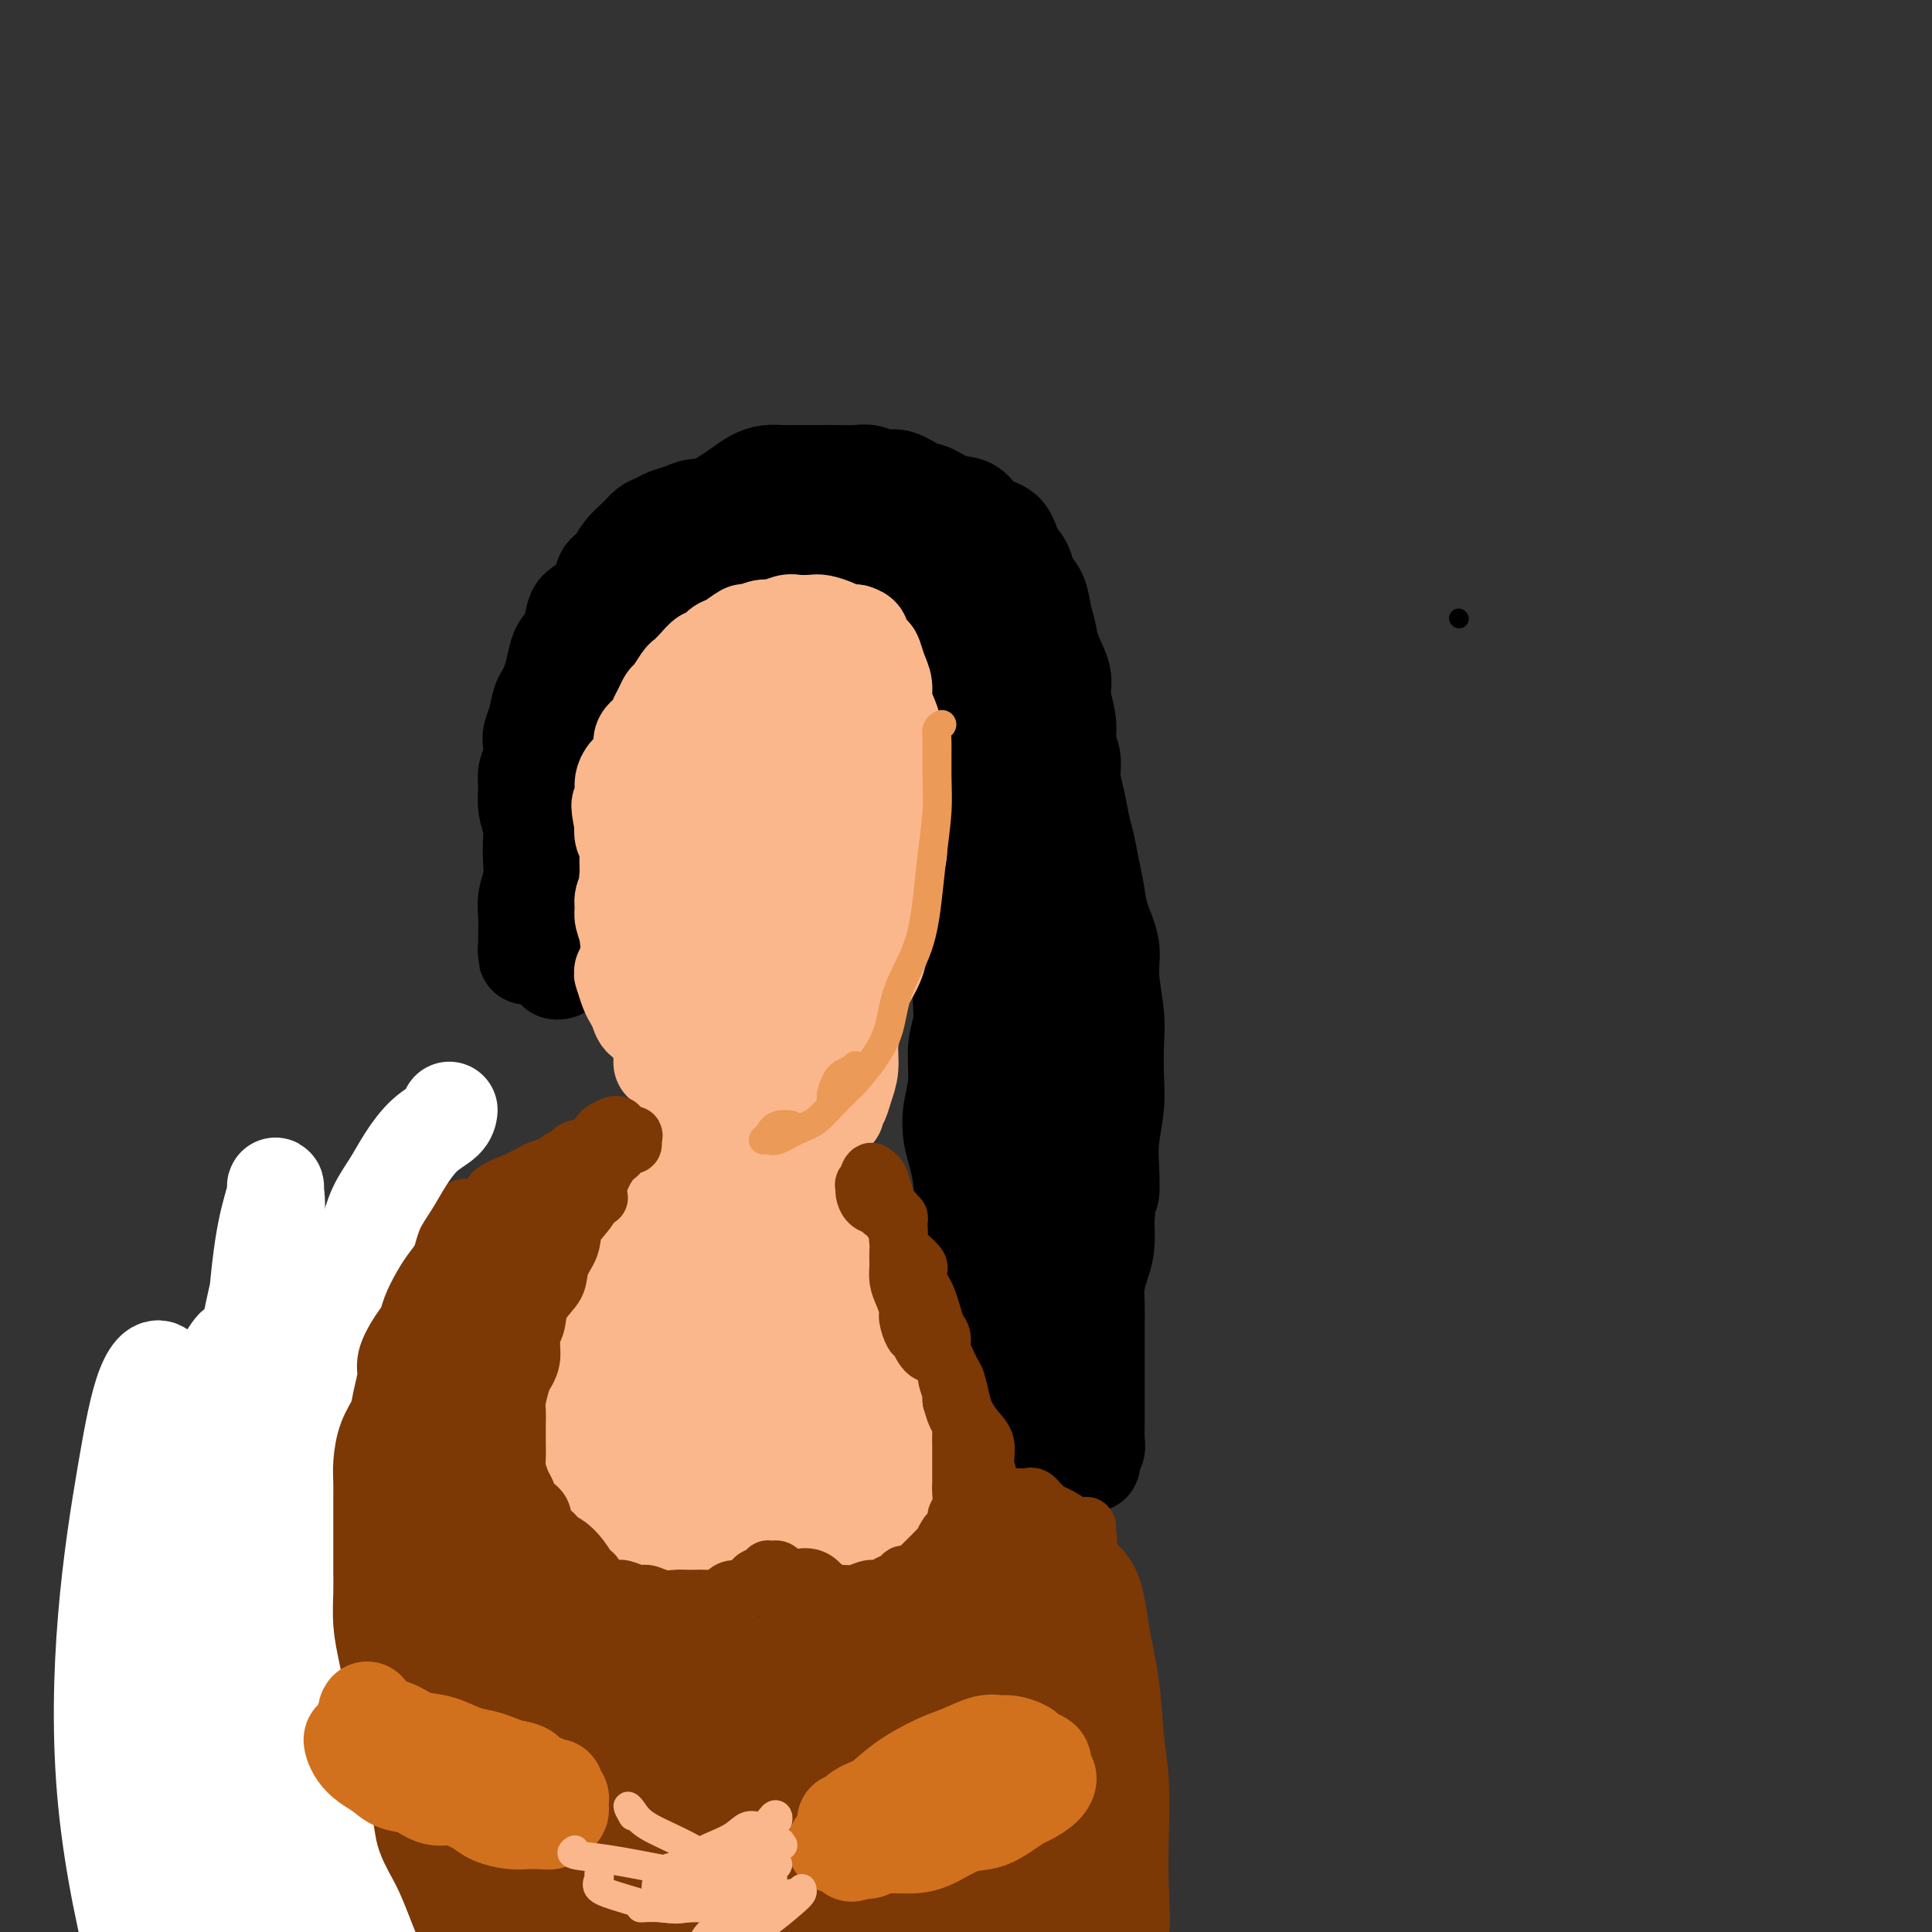 <svg viewBox='0 0 400 400' version='1.1' xmlns='http://www.w3.org/2000/svg' xmlns:xlink='http://www.w3.org/1999/xlink'><rect x="0" y="0" width="400" height="400" fill="#333333" stroke="none"/><g fill='none' stroke='#000000' stroke-width='4' stroke-linecap='round' stroke-linejoin='round'><path d='M302,128c0.000,0.000 0.100,0.100 0.1,0.1'/></g>
<g fill='none' stroke='#000000' stroke-width='20' stroke-linecap='round' stroke-linejoin='round'><path d='M116,201c-0.423,0.096 -0.846,0.192 -1,0c-0.154,-0.192 -0.040,-0.672 0,-1c0.040,-0.328 0.007,-0.502 0,-1c-0.007,-0.498 0.012,-1.319 0,-2c-0.012,-0.681 -0.056,-1.223 0,-2c0.056,-0.777 0.210,-1.789 0,-3c-0.210,-1.211 -0.785,-2.620 -1,-4c-0.215,-1.380 -0.072,-2.730 0,-4c0.072,-1.270 0.072,-2.458 0,-4c-0.072,-1.542 -0.216,-3.437 0,-5c0.216,-1.563 0.792,-2.793 1,-4c0.208,-1.207 0.048,-2.392 0,-4c-0.048,-1.608 0.018,-3.639 0,-5c-0.018,-1.361 -0.119,-2.051 0,-3c0.119,-0.949 0.458,-2.156 1,-4c0.542,-1.844 1.288,-4.324 2,-6c0.712,-1.676 1.390,-2.548 2,-4c0.610,-1.452 1.153,-3.485 2,-5c0.847,-1.515 1.997,-2.512 3,-4c1.003,-1.488 1.859,-3.467 3,-5c1.141,-1.533 2.566,-2.619 4,-4c1.434,-1.381 2.876,-3.056 4,-4c1.124,-0.944 1.929,-1.157 3,-2c1.071,-0.843 2.408,-2.317 4,-3c1.592,-0.683 3.439,-0.575 5,-1c1.561,-0.425 2.837,-1.383 4,-2c1.163,-0.617 2.215,-0.895 4,-1c1.785,-0.105 4.303,-0.039 6,0c1.697,0.039 2.572,0.049 4,0c1.428,-0.049 3.408,-0.157 5,0c1.592,0.157 2.796,0.578 4,1'/><path d='M175,115c3.722,0.606 3.528,1.621 4,2c0.472,0.379 1.612,0.123 3,1c1.388,0.877 3.024,2.887 4,4c0.976,1.113 1.291,1.327 2,2c0.709,0.673 1.812,1.803 3,3c1.188,1.197 2.461,2.460 3,4c0.539,1.540 0.343,3.356 1,5c0.657,1.644 2.166,3.116 3,5c0.834,1.884 0.994,4.179 1,6c0.006,1.821 -0.142,3.168 0,5c0.142,1.832 0.575,4.147 1,6c0.425,1.853 0.842,3.242 1,5c0.158,1.758 0.057,3.883 0,6c-0.057,2.117 -0.072,4.224 0,6c0.072,1.776 0.230,3.219 0,5c-0.230,1.781 -0.846,3.900 -1,6c-0.154,2.100 0.156,4.182 0,6c-0.156,1.818 -0.778,3.372 -1,5c-0.222,1.628 -0.044,3.330 0,5c0.044,1.670 -0.044,3.310 0,5c0.044,1.690 0.221,3.432 0,5c-0.221,1.568 -0.841,2.963 -1,5c-0.159,2.037 0.143,4.715 0,7c-0.143,2.285 -0.731,4.177 -1,6c-0.269,1.823 -0.217,3.576 0,5c0.217,1.424 0.601,2.519 1,4c0.399,1.481 0.814,3.347 1,5c0.186,1.653 0.143,3.093 0,5c-0.143,1.907 -0.385,4.283 0,6c0.385,1.717 1.396,2.776 2,4c0.604,1.224 0.802,2.612 1,4'/><path d='M202,263c1.241,5.289 1.842,4.512 2,5c0.158,0.488 -0.127,2.242 0,4c0.127,1.758 0.667,3.519 1,5c0.333,1.481 0.458,2.680 1,4c0.542,1.320 1.500,2.761 2,4c0.500,1.239 0.541,2.275 1,3c0.459,0.725 1.335,1.138 2,2c0.665,0.862 1.119,2.172 2,3c0.881,0.828 2.190,1.173 3,2c0.810,0.827 1.120,2.134 2,3c0.880,0.866 2.331,1.290 3,2c0.669,0.710 0.558,1.708 1,2c0.442,0.292 1.438,-0.120 2,0c0.562,0.120 0.690,0.772 1,1c0.310,0.228 0.801,0.033 1,0c0.199,-0.033 0.106,0.098 0,0c-0.106,-0.098 -0.225,-0.424 0,-1c0.225,-0.576 0.792,-1.402 1,-2c0.208,-0.598 0.056,-0.968 0,-2c-0.056,-1.032 -0.015,-2.725 0,-4c0.015,-1.275 0.004,-2.130 0,-3c-0.004,-0.870 -0.001,-1.754 0,-3c0.001,-1.246 0.001,-2.853 0,-4c-0.001,-1.147 -0.001,-1.832 0,-3c0.001,-1.168 0.003,-2.819 0,-4c-0.003,-1.181 -0.011,-1.893 0,-3c0.011,-1.107 0.042,-2.609 0,-4c-0.042,-1.391 -0.155,-2.672 0,-4c0.155,-1.328 0.580,-2.704 1,-4c0.420,-1.296 0.834,-2.513 1,-4c0.166,-1.487 0.083,-3.243 0,-5'/><path d='M229,253c0.532,-8.399 0.860,-5.895 1,-6c0.140,-0.105 0.090,-2.817 0,-5c-0.090,-2.183 -0.219,-3.837 0,-6c0.219,-2.163 0.786,-4.836 1,-7c0.214,-2.164 0.073,-3.819 0,-6c-0.073,-2.181 -0.079,-4.886 0,-7c0.079,-2.114 0.242,-3.635 0,-6c-0.242,-2.365 -0.891,-5.573 -1,-8c-0.109,-2.427 0.322,-4.074 0,-6c-0.322,-1.926 -1.396,-4.131 -2,-6c-0.604,-1.869 -0.739,-3.401 -1,-5c-0.261,-1.599 -0.648,-3.263 -1,-5c-0.352,-1.737 -0.667,-3.545 -1,-5c-0.333,-1.455 -0.683,-2.555 -1,-4c-0.317,-1.445 -0.603,-3.234 -1,-5c-0.397,-1.766 -0.907,-3.510 -1,-5c-0.093,-1.490 0.231,-2.726 0,-4c-0.231,-1.274 -1.017,-2.585 -2,-4c-0.983,-1.415 -2.165,-2.934 -3,-4c-0.835,-1.066 -1.325,-1.679 -2,-3c-0.675,-1.321 -1.536,-3.352 -2,-5c-0.464,-1.648 -0.533,-2.915 -1,-4c-0.467,-1.085 -1.332,-1.988 -2,-3c-0.668,-1.012 -1.137,-2.133 -2,-3c-0.863,-0.867 -2.118,-1.481 -3,-2c-0.882,-0.519 -1.390,-0.944 -2,-2c-0.610,-1.056 -1.321,-2.744 -2,-4c-0.679,-1.256 -1.326,-2.079 -2,-3c-0.674,-0.921 -1.374,-1.940 -2,-3c-0.626,-1.060 -1.179,-2.160 -2,-3c-0.821,-0.840 -1.911,-1.420 -3,-2'/><path d='M192,112c-3.386,-4.284 -1.851,-2.495 -2,-2c-0.149,0.495 -1.981,-0.306 -3,-1c-1.019,-0.694 -1.224,-1.282 -2,-2c-0.776,-0.718 -2.122,-1.565 -3,-2c-0.878,-0.435 -1.288,-0.456 -2,-1c-0.712,-0.544 -1.727,-1.610 -3,-2c-1.273,-0.390 -2.805,-0.106 -4,0c-1.195,0.106 -2.051,0.032 -3,0c-0.949,-0.032 -1.989,-0.023 -3,0c-1.011,0.023 -1.993,0.062 -3,0c-1.007,-0.062 -2.040,-0.223 -3,0c-0.960,0.223 -1.846,0.829 -3,1c-1.154,0.171 -2.577,-0.095 -4,0c-1.423,0.095 -2.846,0.550 -4,1c-1.154,0.450 -2.038,0.894 -3,1c-0.962,0.106 -2.001,-0.127 -3,0c-0.999,0.127 -1.957,0.614 -3,1c-1.043,0.386 -2.170,0.672 -3,1c-0.830,0.328 -1.363,0.696 -2,1c-0.637,0.304 -1.379,0.542 -2,1c-0.621,0.458 -1.120,1.137 -2,2c-0.880,0.863 -2.140,1.912 -3,3c-0.860,1.088 -1.320,2.215 -2,3c-0.680,0.785 -1.582,1.228 -2,2c-0.418,0.772 -0.353,1.872 -1,3c-0.647,1.128 -2.004,2.282 -3,3c-0.996,0.718 -1.629,0.999 -2,2c-0.371,1.001 -0.481,2.722 -1,4c-0.519,1.278 -1.447,2.113 -2,3c-0.553,0.887 -0.729,1.825 -1,3c-0.271,1.175 -0.635,2.588 -1,4'/><path d='M114,141c-1.182,2.872 -1.636,3.051 -2,4c-0.364,0.949 -0.637,2.666 -1,4c-0.363,1.334 -0.815,2.285 -1,3c-0.185,0.715 -0.103,1.194 0,2c0.103,0.806 0.228,1.938 0,3c-0.228,1.062 -0.807,2.054 -1,3c-0.193,0.946 0.001,1.845 0,3c-0.001,1.155 -0.195,2.566 0,4c0.195,1.434 0.781,2.890 1,4c0.219,1.110 0.073,1.875 0,3c-0.073,1.125 -0.072,2.610 0,4c0.072,1.390 0.215,2.685 0,4c-0.215,1.315 -0.790,2.651 -1,4c-0.210,1.349 -0.056,2.710 0,4c0.056,1.290 0.015,2.508 0,3c-0.015,0.492 -0.004,0.258 0,1c0.004,0.742 -0.000,2.460 0,3c0.000,0.540 0.004,-0.099 0,0c-0.004,0.099 -0.017,0.934 0,1c0.017,0.066 0.062,-0.639 0,-1c-0.062,-0.361 -0.231,-0.380 0,-1c0.231,-0.620 0.862,-1.843 1,-4c0.138,-2.157 -0.217,-5.248 0,-8c0.217,-2.752 1.007,-5.163 2,-9c0.993,-3.837 2.189,-9.099 3,-13c0.811,-3.901 1.237,-6.441 2,-9c0.763,-2.559 1.862,-5.139 3,-8c1.138,-2.861 2.315,-6.004 4,-9c1.685,-2.996 3.877,-5.845 6,-9c2.123,-3.155 4.178,-6.616 6,-9c1.822,-2.384 3.411,-3.692 5,-5'/><path d='M141,113c3.862,-5.716 3.015,-4.008 3,-4c-0.015,0.008 0.800,-1.686 2,-3c1.200,-1.314 2.786,-2.247 4,-3c1.214,-0.753 2.057,-1.326 3,-2c0.943,-0.674 1.988,-1.448 3,-2c1.012,-0.552 1.992,-0.880 3,-1c1.008,-0.120 2.044,-0.032 3,0c0.956,0.032 1.830,0.007 3,0c1.170,-0.007 2.634,0.002 4,0c1.366,-0.002 2.633,-0.017 4,0c1.367,0.017 2.834,0.064 4,0c1.166,-0.064 2.030,-0.240 3,0c0.970,0.240 2.047,0.895 3,1c0.953,0.105 1.781,-0.339 3,0c1.219,0.339 2.828,1.460 4,2c1.172,0.540 1.907,0.499 3,1c1.093,0.501 2.543,1.544 4,2c1.457,0.456 2.919,0.323 4,1c1.081,0.677 1.780,2.162 3,3c1.220,0.838 2.961,1.028 4,2c1.039,0.972 1.378,2.728 2,4c0.622,1.272 1.529,2.062 2,3c0.471,0.938 0.506,2.024 1,3c0.494,0.976 1.447,1.843 2,3c0.553,1.157 0.708,2.604 1,4c0.292,1.396 0.723,2.740 1,4c0.277,1.260 0.400,2.437 1,4c0.600,1.563 1.676,3.512 2,5c0.324,1.488 -0.105,2.516 0,4c0.105,1.484 0.744,3.424 1,5c0.256,1.576 0.128,2.788 0,4'/><path d='M221,153c0.992,5.535 0.473,4.374 0,5c-0.473,0.626 -0.901,3.039 -1,5c-0.099,1.961 0.131,3.472 0,5c-0.131,1.528 -0.624,3.075 -1,5c-0.376,1.925 -0.637,4.229 -1,6c-0.363,1.771 -0.829,3.011 -1,5c-0.171,1.989 -0.049,4.728 0,7c0.049,2.272 0.024,4.076 0,6c-0.024,1.924 -0.048,3.967 0,6c0.048,2.033 0.167,4.057 0,6c-0.167,1.943 -0.620,3.806 -1,6c-0.380,2.194 -0.688,4.720 -1,7c-0.312,2.280 -0.627,4.315 -1,7c-0.373,2.685 -0.804,6.021 -1,9c-0.196,2.979 -0.158,5.603 0,8c0.158,2.397 0.435,4.568 1,6c0.565,1.432 1.420,2.126 2,3c0.580,0.874 0.887,1.928 1,2c0.113,0.072 0.032,-0.836 0,-1c-0.032,-0.164 -0.016,0.418 0,1'/><path d='M215,166c-0.515,-1.094 -1.031,-2.187 -1,-2c0.031,0.187 0.607,1.655 1,3c0.393,1.345 0.603,2.568 1,5c0.397,2.432 0.982,6.073 1,10c0.018,3.927 -0.531,8.140 -1,13c-0.469,4.860 -0.857,10.367 -1,15c-0.143,4.633 -0.039,8.393 0,12c0.039,3.607 0.014,7.061 0,10c-0.014,2.939 -0.018,5.362 0,9c0.018,3.638 0.058,8.490 0,12c-0.058,3.510 -0.213,5.679 0,8c0.213,2.321 0.793,4.793 1,7c0.207,2.207 0.040,4.147 0,6c-0.040,1.853 0.046,3.618 0,5c-0.046,1.382 -0.223,2.381 0,3c0.223,0.619 0.845,0.858 1,1c0.155,0.142 -0.159,0.187 0,0c0.159,-0.187 0.791,-0.605 1,-2c0.209,-1.395 -0.006,-3.766 0,-5c0.006,-1.234 0.232,-1.332 0,-2c-0.232,-0.668 -0.924,-1.905 -1,-2c-0.076,-0.095 0.462,0.953 1,2'/><path d='M219,250c-0.390,1.131 -0.779,2.261 -1,4c-0.221,1.739 -0.273,4.085 0,7c0.273,2.915 0.872,6.397 1,9c0.128,2.603 -0.213,4.327 0,6c0.213,1.673 0.980,3.297 0,2c-0.980,-1.297 -3.709,-5.513 -4,-6c-0.291,-0.487 1.854,2.757 4,6'/></g>
<g fill='none' stroke='#EC9A57' stroke-width='20' stroke-linecap='round' stroke-linejoin='round'><path d='M143,215c-0.444,0.090 -0.888,0.179 -1,0c-0.112,-0.179 0.110,-0.628 0,-1c-0.110,-0.372 -0.550,-0.668 -1,-1c-0.450,-0.332 -0.909,-0.700 -1,-1c-0.091,-0.300 0.186,-0.533 0,-1c-0.186,-0.467 -0.834,-1.169 -1,-2c-0.166,-0.831 0.152,-1.793 0,-3c-0.152,-1.207 -0.773,-2.661 -1,-4c-0.227,-1.339 -0.061,-2.563 0,-4c0.061,-1.437 0.016,-3.086 0,-4c-0.016,-0.914 -0.004,-1.094 0,-2c0.004,-0.906 0.001,-2.537 0,-3c-0.001,-0.463 -0.001,0.243 0,0c0.001,-0.243 0.004,-1.435 0,-2c-0.004,-0.565 -0.014,-0.502 0,-1c0.014,-0.498 0.053,-1.555 0,-2c-0.053,-0.445 -0.196,-0.276 0,-1c0.196,-0.724 0.732,-2.340 1,-3c0.268,-0.660 0.268,-0.365 0,-1c-0.268,-0.635 -0.805,-2.199 -1,-3c-0.195,-0.801 -0.050,-0.837 0,-1c0.050,-0.163 0.003,-0.451 0,-1c-0.003,-0.549 0.038,-1.359 0,-2c-0.038,-0.641 -0.153,-1.112 0,-2c0.153,-0.888 0.576,-2.192 1,-3c0.424,-0.808 0.848,-1.121 1,-2c0.152,-0.879 0.030,-2.323 0,-3c-0.030,-0.677 0.031,-0.588 0,-1c-0.031,-0.412 -0.153,-1.327 0,-2c0.153,-0.673 0.580,-1.104 1,-2c0.420,-0.896 0.834,-2.256 1,-3c0.166,-0.744 0.083,-0.872 0,-1'/><path d='M142,153c1.015,-8.168 1.552,-4.089 2,-3c0.448,1.089 0.806,-0.811 1,-2c0.194,-1.189 0.223,-1.668 1,-2c0.777,-0.332 2.302,-0.519 3,-1c0.698,-0.481 0.569,-1.256 1,-2c0.431,-0.744 1.423,-1.456 2,-2c0.577,-0.544 0.740,-0.919 1,-1c0.260,-0.081 0.617,0.132 1,0c0.383,-0.132 0.793,-0.610 1,-1c0.207,-0.390 0.212,-0.693 1,-1c0.788,-0.307 2.360,-0.618 3,-1c0.640,-0.382 0.347,-0.835 1,-1c0.653,-0.165 2.252,-0.044 3,0c0.748,0.044 0.645,0.009 1,0c0.355,-0.009 1.167,0.009 2,0c0.833,-0.009 1.688,-0.044 2,0c0.312,0.044 0.082,0.166 0,0c-0.082,-0.166 -0.014,-0.619 0,-1c0.014,-0.381 -0.024,-0.690 0,-1c0.024,-0.310 0.111,-0.619 0,-1c-0.111,-0.381 -0.419,-0.832 -1,-1c-0.581,-0.168 -1.435,-0.052 -2,0c-0.565,0.052 -0.842,0.040 -1,0c-0.158,-0.040 -0.199,-0.109 -1,0c-0.801,0.109 -2.364,0.397 -3,1c-0.636,0.603 -0.345,1.523 -1,2c-0.655,0.477 -2.256,0.512 -3,1c-0.744,0.488 -0.633,1.430 -1,2c-0.367,0.570 -1.214,0.769 -2,2c-0.786,1.231 -1.510,3.495 -2,5c-0.490,1.505 -0.745,2.253 -1,3'/><path d='M150,148c-1.467,3.200 -2.133,5.200 -2,5c0.133,-0.200 1.067,-2.600 2,-5'/></g>
<g fill='none' stroke='#FBB78C' stroke-width='20' stroke-linecap='round' stroke-linejoin='round'><path d='M146,220c-0.331,-0.449 -0.662,-0.898 -1,-1c-0.338,-0.102 -0.682,0.142 -1,0c-0.318,-0.142 -0.610,-0.672 -1,-1c-0.390,-0.328 -0.878,-0.455 -1,-1c-0.122,-0.545 0.122,-1.507 0,-2c-0.122,-0.493 -0.611,-0.516 -1,-1c-0.389,-0.484 -0.679,-1.429 -1,-2c-0.321,-0.571 -0.674,-0.767 -1,-1c-0.326,-0.233 -0.623,-0.504 -1,-1c-0.377,-0.496 -0.832,-1.217 -1,-2c-0.168,-0.783 -0.049,-1.627 0,-2c0.049,-0.373 0.028,-0.274 0,-1c-0.028,-0.726 -0.063,-2.277 0,-3c0.063,-0.723 0.224,-0.618 0,-1c-0.224,-0.382 -0.835,-1.249 -1,-2c-0.165,-0.751 0.114,-1.384 0,-2c-0.114,-0.616 -0.622,-1.216 -1,-2c-0.378,-0.784 -0.627,-1.753 -1,-2c-0.373,-0.247 -0.871,0.230 -1,0c-0.129,-0.230 0.110,-1.165 0,-2c-0.110,-0.835 -0.569,-1.571 -1,-2c-0.431,-0.429 -0.833,-0.553 -1,-1c-0.167,-0.447 -0.097,-1.217 0,-2c0.097,-0.783 0.222,-1.578 0,-2c-0.222,-0.422 -0.791,-0.469 -1,-1c-0.209,-0.531 -0.060,-1.546 0,-2c0.060,-0.454 0.030,-0.348 0,-1c-0.030,-0.652 -0.060,-2.061 0,-3c0.060,-0.939 0.208,-1.407 0,-2c-0.208,-0.593 -0.774,-1.312 -1,-2c-0.226,-0.688 -0.113,-1.344 0,-2'/><path d='M129,171c-1.392,-6.694 -0.371,-3.929 0,-3c0.371,0.929 0.092,0.024 0,-1c-0.092,-1.024 0.004,-2.165 0,-3c-0.004,-0.835 -0.108,-1.364 0,-2c0.108,-0.636 0.428,-1.378 1,-2c0.572,-0.622 1.396,-1.125 2,-2c0.604,-0.875 0.988,-2.121 1,-3c0.012,-0.879 -0.347,-1.392 0,-2c0.347,-0.608 1.401,-1.313 2,-2c0.599,-0.687 0.742,-1.358 1,-2c0.258,-0.642 0.632,-1.257 1,-2c0.368,-0.743 0.731,-1.616 1,-2c0.269,-0.384 0.443,-0.279 1,-1c0.557,-0.721 1.496,-2.268 2,-3c0.504,-0.732 0.572,-0.648 1,-1c0.428,-0.352 1.215,-1.140 2,-2c0.785,-0.860 1.566,-1.794 2,-2c0.434,-0.206 0.520,0.314 1,0c0.480,-0.314 1.354,-1.461 2,-2c0.646,-0.539 1.064,-0.469 2,-1c0.936,-0.531 2.390,-1.663 3,-2c0.610,-0.337 0.375,0.120 1,0c0.625,-0.120 2.111,-0.817 3,-1c0.889,-0.183 1.182,0.146 2,0c0.818,-0.146 2.162,-0.768 3,-1c0.838,-0.232 1.169,-0.072 2,0c0.831,0.072 2.162,0.058 3,0c0.838,-0.058 1.183,-0.160 2,0c0.817,0.160 2.104,0.582 3,1c0.896,0.418 1.399,0.834 2,1c0.601,0.166 1.301,0.083 2,0'/><path d='M177,131c2.284,0.647 0.994,1.264 1,2c0.006,0.736 1.307,1.589 2,2c0.693,0.411 0.777,0.378 1,1c0.223,0.622 0.585,1.899 1,3c0.415,1.101 0.882,2.026 1,3c0.118,0.974 -0.113,1.997 0,3c0.113,1.003 0.570,1.987 1,3c0.430,1.013 0.833,2.056 1,3c0.167,0.944 0.097,1.788 0,3c-0.097,1.212 -0.222,2.793 0,4c0.222,1.207 0.791,2.041 1,3c0.209,0.959 0.057,2.042 0,3c-0.057,0.958 -0.019,1.792 0,3c0.019,1.208 0.020,2.791 0,4c-0.020,1.209 -0.059,2.045 0,3c0.059,0.955 0.218,2.029 0,3c-0.218,0.971 -0.813,1.840 -1,3c-0.187,1.160 0.035,2.610 0,4c-0.035,1.390 -0.328,2.720 -1,4c-0.672,1.280 -1.724,2.512 -2,4c-0.276,1.488 0.223,3.233 0,5c-0.223,1.767 -1.169,3.557 -2,5c-0.831,1.443 -1.546,2.539 -2,4c-0.454,1.461 -0.646,3.287 -1,5c-0.354,1.713 -0.870,3.314 -1,5c-0.130,1.686 0.124,3.459 0,5c-0.124,1.541 -0.627,2.852 -1,4c-0.373,1.148 -0.615,2.132 -1,3c-0.385,0.868 -0.911,1.618 -1,2c-0.089,0.382 0.260,0.395 0,0c-0.260,-0.395 -1.130,-1.197 -2,-2'/><path d='M171,228c-1.011,-0.876 -1.539,-4.565 -2,-8c-0.461,-3.435 -0.856,-6.615 -1,-11c-0.144,-4.385 -0.038,-9.973 0,-15c0.038,-5.027 0.008,-9.491 0,-13c-0.008,-3.509 0.005,-6.063 0,-10c-0.005,-3.937 -0.030,-9.258 0,-14c0.030,-4.742 0.114,-8.904 0,-11c-0.114,-2.096 -0.424,-2.124 -1,-2c-0.576,0.124 -1.416,0.402 -2,1c-0.584,0.598 -0.913,1.516 -2,3c-1.087,1.484 -2.934,3.534 -4,6c-1.066,2.466 -1.351,5.347 -2,9c-0.649,3.653 -1.663,8.076 -2,13c-0.337,4.924 0.004,10.347 0,15c-0.004,4.653 -0.353,8.536 0,11c0.353,2.464 1.408,3.509 2,4c0.592,0.491 0.722,0.429 1,0c0.278,-0.429 0.705,-1.226 1,-3c0.295,-1.774 0.458,-4.524 1,-8c0.542,-3.476 1.462,-7.676 2,-13c0.538,-5.324 0.695,-11.770 1,-18c0.305,-6.230 0.757,-12.242 0,-15c-0.757,-2.758 -2.723,-2.262 -4,-2c-1.277,0.262 -1.867,0.289 -3,1c-1.133,0.711 -2.811,2.106 -4,4c-1.189,1.894 -1.890,4.288 -3,7c-1.110,2.712 -2.629,5.743 -4,10c-1.371,4.257 -2.594,9.739 -3,15c-0.406,5.261 0.006,10.301 0,15c-0.006,4.699 -0.430,9.057 0,12c0.430,2.943 1.715,4.472 3,6'/><path d='M145,217c0.776,5.082 1.214,1.287 2,-1c0.786,-2.287 1.918,-3.066 3,-6c1.082,-2.934 2.112,-8.021 3,-13c0.888,-4.979 1.634,-9.848 2,-15c0.366,-5.152 0.354,-10.587 0,-15c-0.354,-4.413 -1.049,-7.803 -2,-9c-0.951,-1.197 -2.157,-0.202 -3,0c-0.843,0.202 -1.322,-0.388 -2,0c-0.678,0.388 -1.555,1.756 -2,3c-0.445,1.244 -0.459,2.364 -1,4c-0.541,1.636 -1.609,3.787 -2,7c-0.391,3.213 -0.105,7.487 0,12c0.105,4.513 0.029,9.265 0,13c-0.029,3.735 -0.012,6.455 0,8c0.012,1.545 0.018,1.916 0,2c-0.018,0.084 -0.062,-0.120 0,-1c0.062,-0.880 0.229,-2.435 0,-5c-0.229,-2.565 -0.855,-6.141 -1,-8c-0.145,-1.859 0.192,-2.000 0,-3c-0.192,-1.000 -0.912,-2.857 -1,-3c-0.088,-0.143 0.456,1.429 1,3'/><path d='M142,173c0.006,-0.877 0.012,-1.753 0,-2c-0.012,-0.247 -0.044,0.137 0,0c0.044,-0.137 0.162,-0.795 0,-1c-0.162,-0.205 -0.604,0.041 -1,0c-0.396,-0.041 -0.747,-0.371 -1,0c-0.253,0.371 -0.407,1.442 -1,3c-0.593,1.558 -1.623,3.603 -2,7c-0.377,3.397 -0.101,8.146 0,12c0.101,3.854 0.027,6.813 0,10c-0.027,3.187 -0.007,6.601 0,9c0.007,2.399 0.002,3.784 0,5c-0.002,1.216 -0.001,2.264 0,3c0.001,0.736 0.000,1.158 0,1c-0.000,-0.158 -0.000,-0.898 0,-2c0.000,-1.102 0.000,-2.566 0,-5c-0.000,-2.434 -0.000,-5.838 0,-6c0.000,-0.162 0.000,2.919 0,6'/><path d='M137,184c0.121,-0.764 0.243,-1.528 0,-2c-0.243,-0.472 -0.849,-0.652 -1,-1c-0.151,-0.348 0.155,-0.865 0,-1c-0.155,-0.135 -0.769,0.113 -1,0c-0.231,-0.113 -0.078,-0.585 0,-1c0.078,-0.415 0.083,-0.771 0,-1c-0.083,-0.229 -0.253,-0.331 0,-1c0.253,-0.669 0.929,-1.905 1,-2c0.071,-0.095 -0.465,0.953 -1,2'/><path d='M139,157c-0.295,0.139 -0.590,0.278 -1,0c-0.410,-0.278 -0.936,-0.972 -1,-1c-0.064,-0.028 0.334,0.610 0,1c-0.334,0.390 -1.399,0.531 -2,1c-0.601,0.469 -0.739,1.265 -1,2c-0.261,0.735 -0.644,1.407 -1,2c-0.356,0.593 -0.684,1.105 -1,2c-0.316,0.895 -0.621,2.173 -1,3c-0.379,0.827 -0.834,1.204 -1,2c-0.166,0.796 -0.045,2.010 0,3c0.045,0.990 0.013,1.756 0,3c-0.013,1.244 -0.007,2.966 0,4c0.007,1.034 0.016,1.380 0,2c-0.016,0.620 -0.058,1.516 0,2c0.058,0.484 0.216,0.557 0,1c-0.216,0.443 -0.805,1.255 -1,2c-0.195,0.745 0.004,1.422 0,2c-0.004,0.578 -0.211,1.058 0,2c0.211,0.942 0.841,2.346 1,3c0.159,0.654 -0.154,0.559 0,1c0.154,0.441 0.773,1.417 1,2c0.227,0.583 0.060,0.771 0,1c-0.060,0.229 -0.013,0.499 0,1c0.013,0.501 -0.007,1.232 0,2c0.007,0.768 0.040,1.571 0,2c-0.040,0.429 -0.151,0.482 0,1c0.151,0.518 0.566,1.500 1,2c0.434,0.500 0.886,0.519 1,1c0.114,0.481 -0.110,1.423 0,2c0.110,0.577 0.555,0.788 1,1'/><path d='M134,209c0.725,3.128 0.037,1.449 0,1c-0.037,-0.449 0.578,0.331 1,1c0.422,0.669 0.652,1.226 1,2c0.348,0.774 0.814,1.764 1,2c0.186,0.236 0.090,-0.281 0,0c-0.090,0.281 -0.176,1.359 0,2c0.176,0.641 0.613,0.843 1,1c0.387,0.157 0.724,0.269 1,1c0.276,0.731 0.493,2.080 1,3c0.507,0.920 1.305,1.411 2,2c0.695,0.589 1.285,1.275 2,2c0.715,0.725 1.553,1.490 2,2c0.447,0.510 0.502,0.766 1,1c0.498,0.234 1.439,0.445 2,1c0.561,0.555 0.741,1.452 1,2c0.259,0.548 0.596,0.745 1,1c0.404,0.255 0.873,0.568 1,1c0.127,0.432 -0.090,0.982 0,1c0.090,0.018 0.486,-0.495 0,-1c-0.486,-0.505 -1.853,-1.001 -2,-1c-0.147,0.001 0.927,0.501 2,1'/><path d='M131,197c0.121,0.437 0.242,0.875 0,1c-0.242,0.125 -0.846,-0.062 -1,0c-0.154,0.062 0.144,0.373 0,1c-0.144,0.627 -0.729,1.571 -1,2c-0.271,0.429 -0.228,0.342 0,1c0.228,0.658 0.642,2.059 1,3c0.358,0.941 0.659,1.422 1,2c0.341,0.578 0.722,1.254 1,2c0.278,0.746 0.455,1.561 1,2c0.545,0.439 1.459,0.502 2,1c0.541,0.498 0.709,1.429 1,2c0.291,0.571 0.705,0.780 1,1c0.295,0.220 0.471,0.451 1,1c0.529,0.549 1.410,1.415 2,2c0.590,0.585 0.890,0.888 1,1c0.110,0.112 0.032,0.032 0,0c-0.032,-0.032 -0.016,-0.016 0,0'/><path d='M155,207c0.000,-0.804 0.001,-1.607 0,-1c-0.001,0.607 -0.002,2.625 0,4c0.002,1.375 0.008,2.109 0,3c-0.008,0.891 -0.031,1.940 0,4c0.031,2.060 0.116,5.130 0,8c-0.116,2.870 -0.434,5.538 0,8c0.434,2.462 1.619,4.717 2,6c0.381,1.283 -0.042,1.592 0,2c0.042,0.408 0.547,0.913 1,1c0.453,0.087 0.853,-0.246 1,-1c0.147,-0.754 0.042,-1.930 0,-2c-0.042,-0.070 -0.021,0.965 0,2'/><path d='M165,224c-0.002,0.736 -0.003,1.473 0,2c0.003,0.527 0.011,0.845 0,2c-0.011,1.155 -0.042,3.148 0,5c0.042,1.852 0.156,3.564 0,5c-0.156,1.436 -0.580,2.595 -1,4c-0.420,1.405 -0.834,3.057 -1,4c-0.166,0.943 -0.083,1.177 -1,0c-0.917,-1.177 -2.833,-3.765 -3,-4c-0.167,-0.235 1.417,1.882 3,4'/><path d='M145,219c-0.340,0.029 -0.679,0.057 -1,0c-0.321,-0.057 -0.622,-0.200 -1,0c-0.378,0.200 -0.833,0.743 -1,2c-0.167,1.257 -0.046,3.226 0,6c0.046,2.774 0.016,6.351 0,9c-0.016,2.649 -0.017,4.370 0,6c0.017,1.630 0.052,3.170 0,4c-0.052,0.830 -0.191,0.952 0,1c0.191,0.048 0.711,0.023 1,0c0.289,-0.023 0.347,-0.045 1,-1c0.653,-0.955 1.901,-2.844 2,-3c0.099,-0.156 -0.950,1.422 -2,3'/><path d='M150,232c-0.366,0.041 -0.732,0.082 -1,0c-0.268,-0.082 -0.437,-0.286 -1,0c-0.563,0.286 -1.520,1.062 -2,2c-0.480,0.938 -0.485,2.039 -1,3c-0.515,0.961 -1.541,1.784 -2,3c-0.459,1.216 -0.352,2.825 -1,4c-0.648,1.175 -2.053,1.915 -3,3c-0.947,1.085 -1.438,2.513 -2,4c-0.562,1.487 -1.196,3.032 -2,4c-0.804,0.968 -1.778,1.358 -2,2c-0.222,0.642 0.306,1.536 0,2c-0.306,0.464 -1.448,0.498 -2,1c-0.552,0.502 -0.515,1.470 -1,2c-0.485,0.530 -1.491,0.620 -2,1c-0.509,0.380 -0.521,1.048 -1,2c-0.479,0.952 -1.423,2.188 -2,3c-0.577,0.812 -0.785,1.199 -1,2c-0.215,0.801 -0.435,2.014 -1,3c-0.565,0.986 -1.475,1.743 -2,3c-0.525,1.257 -0.667,3.013 -1,4c-0.333,0.987 -0.859,1.204 -1,2c-0.141,0.796 0.102,2.169 0,3c-0.102,0.831 -0.549,1.119 -1,2c-0.451,0.881 -0.905,2.357 -1,3c-0.095,0.643 0.170,0.455 0,1c-0.170,0.545 -0.774,1.823 -1,3c-0.226,1.177 -0.074,2.255 0,3c0.074,0.745 0.071,1.159 0,2c-0.071,0.841 -0.212,2.111 0,3c0.212,0.889 0.775,1.397 1,2c0.225,0.603 0.113,1.302 0,2'/><path d='M117,306c0.314,2.030 0.599,1.105 1,1c0.401,-0.105 0.919,0.610 1,1c0.081,0.390 -0.274,0.457 0,1c0.274,0.543 1.176,1.564 2,2c0.824,0.436 1.571,0.288 2,1c0.429,0.712 0.541,2.286 1,3c0.459,0.714 1.264,0.569 2,1c0.736,0.431 1.404,1.440 2,2c0.596,0.560 1.121,0.673 2,1c0.879,0.327 2.111,0.868 3,1c0.889,0.132 1.434,-0.146 2,0c0.566,0.146 1.154,0.715 2,1c0.846,0.285 1.951,0.285 3,0c1.049,-0.285 2.042,-0.854 3,-1c0.958,-0.146 1.883,0.131 3,0c1.117,-0.131 2.428,-0.668 3,-1c0.572,-0.332 0.405,-0.457 1,-1c0.595,-0.543 1.952,-1.504 3,-2c1.048,-0.496 1.786,-0.526 2,-1c0.214,-0.474 -0.098,-1.392 0,-2c0.098,-0.608 0.604,-0.906 1,-1c0.396,-0.094 0.682,0.016 1,0c0.318,-0.016 0.667,-0.158 1,0c0.333,0.158 0.651,0.616 1,1c0.349,0.384 0.730,0.694 1,1c0.270,0.306 0.428,0.607 1,1c0.572,0.393 1.557,0.879 2,1c0.443,0.121 0.346,-0.122 1,0c0.654,0.122 2.061,0.610 3,1c0.939,0.390 1.411,0.683 2,1c0.589,0.317 1.294,0.659 2,1'/><path d='M171,319c2.369,1.082 1.790,0.287 2,0c0.210,-0.287 1.208,-0.066 2,0c0.792,0.066 1.378,-0.024 2,0c0.622,0.024 1.280,0.162 2,0c0.720,-0.162 1.502,-0.623 2,-1c0.498,-0.377 0.712,-0.669 1,-1c0.288,-0.331 0.651,-0.700 1,-1c0.349,-0.300 0.684,-0.532 1,-1c0.316,-0.468 0.614,-1.170 1,-2c0.386,-0.830 0.861,-1.786 1,-3c0.139,-1.214 -0.056,-2.687 0,-4c0.056,-1.313 0.364,-2.465 0,-4c-0.364,-1.535 -1.400,-3.452 -2,-5c-0.600,-1.548 -0.766,-2.728 -1,-4c-0.234,-1.272 -0.538,-2.634 -1,-4c-0.462,-1.366 -1.081,-2.734 -2,-4c-0.919,-1.266 -2.137,-2.431 -3,-4c-0.863,-1.569 -1.371,-3.542 -2,-6c-0.629,-2.458 -1.377,-5.402 -2,-8c-0.623,-2.598 -1.119,-4.849 -2,-6c-0.881,-1.151 -2.145,-1.203 -3,-2c-0.855,-0.797 -1.301,-2.340 -2,-3c-0.699,-0.660 -1.649,-0.439 -2,-1c-0.351,-0.561 -0.101,-1.905 0,-3c0.101,-1.095 0.053,-1.939 0,-2c-0.053,-0.061 -0.111,0.663 0,2c0.111,1.337 0.391,3.286 1,6c0.609,2.714 1.549,6.192 2,10c0.451,3.808 0.415,7.945 1,12c0.585,4.055 1.793,8.027 3,12'/><path d='M171,292c1.531,7.724 1.857,7.035 2,8c0.143,0.965 0.103,3.585 0,5c-0.103,1.415 -0.269,1.624 0,2c0.269,0.376 0.972,0.919 1,1c0.028,0.081 -0.619,-0.301 -1,-1c-0.381,-0.699 -0.496,-1.717 -1,-3c-0.504,-1.283 -1.396,-2.833 -2,-5c-0.604,-2.167 -0.921,-4.952 -2,-9c-1.079,-4.048 -2.919,-9.359 -4,-15c-1.081,-5.641 -1.402,-11.611 -2,-16c-0.598,-4.389 -1.473,-7.198 -2,-9c-0.527,-1.802 -0.707,-2.597 -1,-3c-0.293,-0.403 -0.700,-0.414 -1,0c-0.300,0.414 -0.494,1.254 -1,3c-0.506,1.746 -1.322,4.399 -2,8c-0.678,3.601 -1.216,8.151 -2,13c-0.784,4.849 -1.814,9.995 -2,14c-0.186,4.005 0.472,6.867 1,9c0.528,2.133 0.926,3.537 1,4c0.074,0.463 -0.176,-0.017 0,0c0.176,0.017 0.778,0.529 1,0c0.222,-0.529 0.065,-2.100 0,-4c-0.065,-1.900 -0.038,-4.130 0,-7c0.038,-2.870 0.087,-6.380 0,-11c-0.087,-4.620 -0.312,-10.351 -1,-15c-0.688,-4.649 -1.840,-8.218 -3,-10c-1.160,-1.782 -2.327,-1.779 -3,-1c-0.673,0.779 -0.850,2.332 -2,5c-1.150,2.668 -3.271,6.449 -5,11c-1.729,4.551 -3.065,9.872 -4,15c-0.935,5.128 -1.467,10.064 -2,15'/><path d='M134,296c-2.014,9.203 -0.547,9.209 0,11c0.547,1.791 0.176,5.366 0,7c-0.176,1.634 -0.156,1.326 0,1c0.156,-0.326 0.448,-0.670 1,-2c0.552,-1.330 1.363,-3.646 2,-7c0.637,-3.354 1.099,-7.747 2,-12c0.901,-4.253 2.241,-8.367 3,-13c0.759,-4.633 0.938,-9.784 1,-13c0.062,-3.216 0.006,-4.495 -1,-5c-1.006,-0.505 -2.964,-0.235 -4,0c-1.036,0.235 -1.152,0.436 -2,2c-0.848,1.564 -2.430,4.490 -4,8c-1.570,3.510 -3.130,7.605 -4,12c-0.870,4.395 -1.050,9.091 -1,13c0.050,3.909 0.329,7.031 1,9c0.671,1.969 1.734,2.783 3,3c1.266,0.217 2.735,-0.164 4,-1c1.265,-0.836 2.328,-2.126 4,-4c1.672,-1.874 3.954,-4.330 6,-7c2.046,-2.670 3.856,-5.552 6,-9c2.144,-3.448 4.623,-7.462 6,-11c1.377,-3.538 1.651,-6.598 2,-9c0.349,-2.402 0.773,-4.144 1,-6c0.227,-1.856 0.257,-3.825 0,-6c-0.257,-2.175 -0.801,-4.557 -1,-6c-0.199,-1.443 -0.053,-1.947 0,-2c0.053,-0.053 0.014,0.347 0,1c-0.014,0.653 -0.004,1.560 0,3c0.004,1.440 0.001,3.411 0,6c-0.001,2.589 -0.001,5.794 0,9'/><path d='M159,268c0.129,4.734 0.451,8.070 1,11c0.549,2.930 1.324,5.454 2,7c0.676,1.546 1.253,2.116 2,3c0.747,0.884 1.663,2.084 2,0c0.337,-2.084 0.096,-7.453 0,-8c-0.096,-0.547 -0.048,3.726 0,8'/></g>
<g fill='none' stroke='#7C3805' stroke-width='12' stroke-linecap='round' stroke-linejoin='round'><path d='M130,237c0.438,0.070 0.877,0.140 1,0c0.123,-0.140 -0.068,-0.490 0,-1c0.068,-0.510 0.395,-1.179 0,-1c-0.395,0.179 -1.512,1.205 -2,2c-0.488,0.795 -0.347,1.360 -1,2c-0.653,0.640 -2.098,1.357 -3,2c-0.902,0.643 -1.259,1.214 -2,2c-0.741,0.786 -1.865,1.788 -3,3c-1.135,1.212 -2.281,2.634 -3,4c-0.719,1.366 -1.013,2.676 -2,4c-0.987,1.324 -2.668,2.660 -4,4c-1.332,1.340 -2.313,2.683 -3,4c-0.687,1.317 -1.078,2.609 -2,4c-0.922,1.391 -2.376,2.882 -3,4c-0.624,1.118 -0.418,1.864 -1,3c-0.582,1.136 -1.951,2.661 -3,4c-1.049,1.339 -1.777,2.492 -2,4c-0.223,1.508 0.060,3.372 0,5c-0.060,1.628 -0.464,3.019 -1,4c-0.536,0.981 -1.206,1.552 -1,2c0.206,0.448 1.286,0.775 2,-1c0.714,-1.775 1.061,-5.650 1,-6c-0.061,-0.350 -0.531,2.825 -1,6'/><path d='M124,248c-0.333,-0.419 -0.666,-0.839 -1,-1c-0.334,-0.161 -0.668,-0.065 -1,0c-0.332,0.065 -0.661,0.097 -1,0c-0.339,-0.097 -0.687,-0.324 -1,0c-0.313,0.324 -0.590,1.198 -1,2c-0.410,0.802 -0.953,1.531 -2,3c-1.047,1.469 -2.599,3.678 -4,6c-1.401,2.322 -2.651,4.756 -4,7c-1.349,2.244 -2.797,4.297 -4,7c-1.203,2.703 -2.160,6.055 -3,9c-0.840,2.945 -1.562,5.482 -2,8c-0.438,2.518 -0.592,5.015 -1,7c-0.408,1.985 -1.071,3.457 -1,4c0.071,0.543 0.878,0.155 1,0c0.122,-0.155 -0.439,-0.078 -1,0'/><path d='M181,245c-0.850,-0.098 -1.699,-0.195 -2,0c-0.301,0.195 -0.053,0.683 0,1c0.053,0.317 -0.087,0.464 0,1c0.087,0.536 0.402,1.463 1,2c0.598,0.537 1.478,0.685 2,1c0.522,0.315 0.687,0.795 1,1c0.313,0.205 0.774,0.133 1,0c0.226,-0.133 0.216,-0.326 0,-1c-0.216,-0.674 -0.637,-1.827 -1,-3c-0.363,-1.173 -0.669,-2.364 -1,-3c-0.331,-0.636 -0.687,-0.717 -1,-1c-0.313,-0.283 -0.584,-0.769 -1,0c-0.416,0.769 -0.976,2.791 -1,3c-0.024,0.209 0.488,-1.396 1,-3'/><path d='M128,233c-0.216,-0.097 -0.433,-0.195 -1,0c-0.567,0.195 -1.485,0.682 -2,1c-0.515,0.318 -0.629,0.466 -1,1c-0.371,0.534 -1.001,1.452 -2,2c-0.999,0.548 -2.369,0.724 -3,1c-0.631,0.276 -0.525,0.651 -1,1c-0.475,0.349 -1.531,0.671 -2,1c-0.469,0.329 -0.352,0.665 -1,1c-0.648,0.335 -2.060,0.667 -3,1c-0.940,0.333 -1.408,0.665 -2,1c-0.592,0.335 -1.310,0.671 -2,1c-0.690,0.329 -1.353,0.650 -2,1c-0.647,0.350 -1.277,0.728 -2,1c-0.723,0.272 -1.537,0.436 -2,1c-0.463,0.564 -0.574,1.527 -1,2c-0.426,0.473 -1.166,0.456 -2,1c-0.834,0.544 -1.763,1.647 -2,2c-0.237,0.353 0.218,-0.045 0,0c-0.218,0.045 -1.109,0.534 -2,1c-0.891,0.466 -1.783,0.910 -2,1c-0.217,0.090 0.241,-0.172 0,0c-0.241,0.172 -1.182,0.778 -2,1c-0.818,0.222 -1.514,0.058 -2,0c-0.486,-0.058 -0.763,-0.012 -1,0c-0.237,0.012 -0.435,-0.012 -1,0c-0.565,0.012 -1.498,0.059 -2,0c-0.502,-0.059 -0.574,-0.223 -1,0c-0.426,0.223 -1.207,0.833 -2,1c-0.793,0.167 -1.598,-0.109 -2,0c-0.402,0.109 -0.401,0.603 -1,1c-0.599,0.397 -1.800,0.699 -3,1'/><path d='M76,258c-2.695,0.854 -0.931,0.989 -1,1c-0.069,0.011 -1.969,-0.103 -3,0c-1.031,0.103 -1.191,0.423 -2,1c-0.809,0.577 -2.267,1.412 -3,2c-0.733,0.588 -0.742,0.931 -1,1c-0.258,0.069 -0.767,-0.135 -1,0c-0.233,0.135 -0.191,0.609 0,1c0.191,0.391 0.532,0.698 1,1c0.468,0.302 1.064,0.598 2,1c0.936,0.402 2.212,0.909 4,1c1.788,0.091 4.089,-0.234 7,-1c2.911,-0.766 6.434,-1.974 10,-3c3.566,-1.026 7.175,-1.869 10,-3c2.825,-1.131 4.866,-2.551 7,-4c2.134,-1.449 4.362,-2.927 6,-4c1.638,-1.073 2.686,-1.739 3,-2c0.314,-0.261 -0.107,-0.116 -1,0c-0.893,0.116 -2.257,0.204 -4,1c-1.743,0.796 -3.865,2.302 -6,3c-2.135,0.698 -4.284,0.590 -6,1c-1.716,0.410 -2.999,1.338 -5,2c-2.001,0.662 -4.720,1.057 -7,2c-2.280,0.943 -4.122,2.435 -6,4c-1.878,1.565 -3.792,3.203 -5,4c-1.208,0.797 -1.710,0.753 -2,1c-0.290,0.247 -0.369,0.785 0,1c0.369,0.215 1.184,0.108 2,0'/><path d='M75,269c-1.160,1.610 1.441,0.635 3,0c1.559,-0.635 2.075,-0.930 3,-1c0.925,-0.070 2.259,0.083 3,0c0.741,-0.083 0.888,-0.403 1,0c0.112,0.403 0.187,1.529 0,3c-0.187,1.471 -0.638,3.286 -1,5c-0.362,1.714 -0.636,3.326 -1,5c-0.364,1.674 -0.818,3.410 -1,5c-0.182,1.590 -0.090,3.036 0,4c0.090,0.964 0.180,1.448 0,2c-0.180,0.552 -0.630,1.174 -1,1c-0.370,-0.174 -0.659,-1.143 -1,-3c-0.341,-1.857 -0.734,-4.602 -1,-7c-0.266,-2.398 -0.403,-4.451 -1,-7c-0.597,-2.549 -1.652,-5.596 -3,-8c-1.348,-2.404 -2.988,-4.167 -4,-5c-1.012,-0.833 -1.395,-0.736 -2,0c-0.605,0.736 -1.430,2.111 -2,4c-0.570,1.889 -0.885,4.290 -1,7c-0.115,2.710 -0.031,5.727 0,9c0.031,3.273 0.007,6.800 0,10c-0.007,3.200 0.001,6.072 0,8c-0.001,1.928 -0.010,2.911 0,4c0.010,1.089 0.041,2.282 0,2c-0.041,-0.282 -0.154,-2.041 0,-4c0.154,-1.959 0.574,-4.119 1,-7c0.426,-2.881 0.856,-6.484 1,-10c0.144,-3.516 0.000,-6.947 0,-10c-0.000,-3.053 0.143,-5.730 0,-7c-0.143,-1.270 -0.571,-1.135 -1,-1'/><path d='M67,268c-0.076,-5.853 -0.767,-1.986 -1,0c-0.233,1.986 -0.008,2.091 0,4c0.008,1.909 -0.202,5.623 -1,9c-0.798,3.377 -2.184,6.416 -3,10c-0.816,3.584 -1.063,7.711 -1,11c0.063,3.289 0.436,5.738 1,8c0.564,2.262 1.318,4.336 2,6c0.682,1.664 1.291,2.916 2,4c0.709,1.084 1.519,1.999 2,2c0.481,0.001 0.633,-0.910 1,-2c0.367,-1.090 0.947,-2.357 2,-5c1.053,-2.643 2.578,-6.662 4,-11c1.422,-4.338 2.741,-8.995 4,-14c1.259,-5.005 2.458,-10.358 3,-14c0.542,-3.642 0.427,-5.571 0,-6c-0.427,-0.429 -1.167,0.644 -2,2c-0.833,1.356 -1.759,2.997 -3,6c-1.241,3.003 -2.797,7.368 -4,12c-1.203,4.632 -2.053,9.531 -2,15c0.053,5.469 1.010,11.507 2,15c0.990,3.493 2.013,4.442 3,5c0.987,0.558 1.937,0.727 3,0c1.063,-0.727 2.239,-2.349 3,-5c0.761,-2.651 1.108,-6.329 2,-10c0.892,-3.671 2.328,-7.334 3,-12c0.672,-4.666 0.581,-10.333 1,-16c0.419,-5.667 1.350,-11.333 2,-14c0.650,-2.667 1.021,-2.333 1,-2c-0.021,0.333 -0.435,0.667 -1,2c-0.565,1.333 -1.283,3.667 -2,6'/><path d='M88,274c-1.118,2.753 -2.915,6.634 -4,11c-1.085,4.366 -1.460,9.216 -2,14c-0.540,4.784 -1.247,9.503 -1,13c0.247,3.497 1.447,5.773 2,7c0.553,1.227 0.459,1.405 1,1c0.541,-0.405 1.718,-1.394 3,-3c1.282,-1.606 2.670,-3.828 4,-7c1.330,-3.172 2.604,-7.294 4,-12c1.396,-4.706 2.915,-9.998 4,-15c1.085,-5.002 1.735,-9.715 2,-13c0.265,-3.285 0.146,-5.141 0,-6c-0.146,-0.859 -0.317,-0.719 -1,0c-0.683,0.719 -1.876,2.019 -3,4c-1.124,1.981 -2.179,4.643 -3,8c-0.821,3.357 -1.408,7.408 -2,12c-0.592,4.592 -1.188,9.723 -1,14c0.188,4.277 1.161,7.699 2,10c0.839,2.301 1.545,3.480 2,4c0.455,0.520 0.658,0.381 1,0c0.342,-0.381 0.824,-1.004 1,-2c0.176,-0.996 0.047,-2.365 0,-4c-0.047,-1.635 -0.010,-3.535 0,-6c0.010,-2.465 -0.005,-5.496 0,-9c0.005,-3.504 0.031,-7.482 1,-11c0.969,-3.518 2.881,-6.577 4,-9c1.119,-2.423 1.446,-4.211 2,-6c0.554,-1.789 1.336,-3.579 2,-5c0.664,-1.421 1.209,-2.474 2,-4c0.791,-1.526 1.828,-3.526 3,-5c1.172,-1.474 2.478,-2.421 3,-3c0.522,-0.579 0.261,-0.789 0,-1'/><path d='M114,251c2.505,-4.950 0.766,-0.823 0,1c-0.766,1.823 -0.559,1.344 -1,2c-0.441,0.656 -1.530,2.447 -2,4c-0.470,1.553 -0.321,2.869 -1,5c-0.679,2.131 -2.185,5.077 -3,8c-0.815,2.923 -0.940,5.823 -1,9c-0.060,3.177 -0.055,6.630 0,9c0.055,2.370 0.159,3.655 0,5c-0.159,1.345 -0.583,2.749 -1,4c-0.417,1.251 -0.827,2.349 -1,3c-0.173,0.651 -0.108,0.855 0,1c0.108,0.145 0.260,0.231 0,-1c-0.260,-1.231 -0.931,-3.780 -1,-4c-0.069,-0.220 0.466,1.890 1,4'/><path d='M122,246c0.083,-0.459 0.166,-0.918 0,-1c-0.166,-0.082 -0.581,0.212 -1,0c-0.419,-0.212 -0.843,-0.931 -1,-1c-0.157,-0.069 -0.046,0.510 0,1c0.046,0.490 0.028,0.891 0,1c-0.028,0.109 -0.065,-0.072 0,0c0.065,0.072 0.232,0.398 0,1c-0.232,0.602 -0.863,1.482 -1,2c-0.137,0.518 0.221,0.675 0,1c-0.221,0.325 -1.021,0.818 -1,1c0.021,0.182 0.863,0.052 1,0c0.137,-0.052 -0.432,-0.026 -1,0'/><path d='M129,237c0.126,0.012 0.252,0.024 0,0c-0.252,-0.024 -0.881,-0.086 -1,0c-0.119,0.086 0.273,0.318 0,1c-0.273,0.682 -1.210,1.813 -2,3c-0.790,1.187 -1.434,2.431 -2,4c-0.566,1.569 -1.052,3.462 -2,5c-0.948,1.538 -2.356,2.721 -3,4c-0.644,1.279 -0.525,2.653 -1,4c-0.475,1.347 -1.543,2.666 -2,4c-0.457,1.334 -0.304,2.681 -1,4c-0.696,1.319 -2.242,2.609 -3,4c-0.758,1.391 -0.728,2.884 -1,4c-0.272,1.116 -0.847,1.854 -1,3c-0.153,1.146 0.117,2.701 0,4c-0.117,1.299 -0.620,2.343 -1,3c-0.380,0.657 -0.638,0.926 -1,2c-0.362,1.074 -0.829,2.953 -1,4c-0.171,1.047 -0.047,1.262 0,2c0.047,0.738 0.015,1.997 0,3c-0.015,1.003 -0.015,1.749 0,3c0.015,1.251 0.044,3.007 0,4c-0.044,0.993 -0.162,1.224 0,2c0.162,0.776 0.605,2.099 1,3c0.395,0.901 0.741,1.382 1,2c0.259,0.618 0.432,1.373 1,2c0.568,0.627 1.531,1.127 2,2c0.469,0.873 0.445,2.121 1,3c0.555,0.879 1.688,1.391 2,2c0.312,0.609 -0.197,1.317 0,2c0.197,0.683 1.098,1.342 2,2'/><path d='M117,322c1.755,2.722 1.643,2.026 2,2c0.357,-0.026 1.183,0.619 2,1c0.817,0.381 1.626,0.498 2,1c0.374,0.502 0.312,1.387 1,2c0.688,0.613 2.126,0.953 3,1c0.874,0.047 1.182,-0.198 2,0c0.818,0.198 2.144,0.838 3,1c0.856,0.162 1.240,-0.153 2,0c0.760,0.153 1.894,0.773 3,1c1.106,0.227 2.183,0.062 3,0c0.817,-0.062 1.374,-0.019 2,0c0.626,0.019 1.321,0.015 2,0c0.679,-0.015 1.341,-0.041 2,0c0.659,0.041 1.313,0.148 2,0c0.687,-0.148 1.406,-0.550 2,-1c0.594,-0.450 1.063,-0.947 2,-1c0.937,-0.053 2.341,0.340 3,0c0.659,-0.340 0.572,-1.411 1,-2c0.428,-0.589 1.372,-0.694 2,-1c0.628,-0.306 0.942,-0.811 1,-1c0.058,-0.189 -0.140,-0.061 0,0c0.140,0.061 0.616,0.054 1,0c0.384,-0.054 0.675,-0.155 1,0c0.325,0.155 0.682,0.567 1,1c0.318,0.433 0.595,0.887 1,1c0.405,0.113 0.937,-0.113 1,0c0.063,0.113 -0.344,0.566 0,1c0.344,0.434 1.439,0.847 2,1c0.561,0.153 0.589,0.044 1,0c0.411,-0.044 1.206,-0.022 2,0'/><path d='M169,329c1.596,0.557 1.586,-0.051 2,0c0.414,0.051 1.252,0.761 2,1c0.748,0.239 1.408,0.009 2,0c0.592,-0.009 1.118,0.205 2,0c0.882,-0.205 2.120,-0.830 3,-1c0.880,-0.170 1.400,0.113 2,0c0.600,-0.113 1.279,-0.623 2,-1c0.721,-0.377 1.484,-0.621 2,-1c0.516,-0.379 0.786,-0.893 1,-1c0.214,-0.107 0.370,0.194 1,0c0.630,-0.194 1.732,-0.883 2,-1c0.268,-0.117 -0.297,0.338 0,0c0.297,-0.338 1.456,-1.470 2,-2c0.544,-0.530 0.474,-0.457 1,-1c0.526,-0.543 1.648,-1.703 2,-2c0.352,-0.297 -0.064,0.268 0,0c0.064,-0.268 0.609,-1.369 1,-2c0.391,-0.631 0.626,-0.791 1,-1c0.374,-0.209 0.885,-0.466 1,-1c0.115,-0.534 -0.165,-1.345 0,-2c0.165,-0.655 0.776,-1.153 1,-2c0.224,-0.847 0.060,-2.042 0,-3c-0.060,-0.958 -0.016,-1.678 0,-2c0.016,-0.322 0.004,-0.246 0,-1c-0.004,-0.754 -0.000,-2.338 0,-3c0.000,-0.662 -0.003,-0.403 0,-1c0.003,-0.597 0.012,-2.049 0,-3c-0.012,-0.951 -0.044,-1.399 0,-2c0.044,-0.601 0.166,-1.354 0,-2c-0.166,-0.646 -0.619,-1.185 -1,-2c-0.381,-0.815 -0.691,-1.908 -1,-3'/><path d='M197,290c-0.244,-3.253 0.146,-1.887 0,-2c-0.146,-0.113 -0.827,-1.706 -1,-3c-0.173,-1.294 0.161,-2.289 0,-3c-0.161,-0.711 -0.817,-1.139 -1,-2c-0.183,-0.861 0.106,-2.156 0,-3c-0.106,-0.844 -0.606,-1.237 -1,-2c-0.394,-0.763 -0.680,-1.896 -1,-3c-0.320,-1.104 -0.672,-2.178 -1,-3c-0.328,-0.822 -0.631,-1.390 -1,-2c-0.369,-0.610 -0.806,-1.262 -1,-2c-0.194,-0.738 -0.147,-1.564 0,-2c0.147,-0.436 0.393,-0.484 0,-1c-0.393,-0.516 -1.426,-1.501 -2,-2c-0.574,-0.499 -0.689,-0.514 -1,-1c-0.311,-0.486 -0.819,-1.443 -1,-2c-0.181,-0.557 -0.034,-0.712 0,-1c0.034,-0.288 -0.046,-0.708 0,-1c0.046,-0.292 0.218,-0.457 0,-1c-0.218,-0.543 -0.824,-1.466 -1,-2c-0.176,-0.534 0.080,-0.679 0,-1c-0.080,-0.321 -0.496,-0.818 -1,-1c-0.504,-0.182 -1.097,-0.049 -1,0c0.097,0.049 0.885,0.014 1,0c0.115,-0.014 -0.442,-0.007 -1,0'/><path d='M186,253c-0.039,0.135 -0.077,0.269 0,0c0.077,-0.269 0.270,-0.943 0,-1c-0.270,-0.057 -1.001,0.501 -1,1c0.001,0.499 0.735,0.937 1,2c0.265,1.063 0.061,2.750 0,4c-0.061,1.250 0.021,2.063 0,3c-0.021,0.937 -0.146,1.999 0,3c0.146,1.001 0.563,1.939 1,3c0.437,1.061 0.893,2.243 1,3c0.107,0.757 -0.133,1.090 0,2c0.133,0.910 0.641,2.398 1,3c0.359,0.602 0.568,0.319 1,1c0.432,0.681 1.086,2.325 2,3c0.914,0.675 2.090,0.382 3,1c0.910,0.618 1.556,2.147 2,3c0.444,0.853 0.687,1.032 1,2c0.313,0.968 0.696,2.727 1,4c0.304,1.273 0.530,2.062 1,3c0.470,0.938 1.186,2.027 2,3c0.814,0.973 1.728,1.831 2,3c0.272,1.169 -0.097,2.650 0,4c0.097,1.350 0.658,2.570 1,4c0.342,1.430 0.463,3.069 1,4c0.537,0.931 1.491,1.154 2,2c0.509,0.846 0.574,2.317 1,3c0.426,0.683 1.212,0.579 2,1c0.788,0.421 1.579,1.367 2,2c0.421,0.633 0.474,0.953 1,1c0.526,0.047 1.526,-0.180 2,0c0.474,0.180 0.421,0.766 1,1c0.579,0.234 1.789,0.117 3,0'/><path d='M220,321c2.654,1.545 2.288,0.407 2,0c-0.288,-0.407 -0.497,-0.084 0,0c0.497,0.084 1.699,-0.071 2,0c0.301,0.071 -0.301,0.370 0,1c0.301,0.630 1.504,1.593 1,1c-0.504,-0.593 -2.715,-2.741 -3,-3c-0.285,-0.259 1.358,1.370 3,3'/><path d='M217,313c-0.333,-0.338 -0.665,-0.676 -1,-1c-0.335,-0.324 -0.672,-0.635 -1,-1c-0.328,-0.365 -0.647,-0.786 -1,-1c-0.353,-0.214 -0.740,-0.222 -1,0c-0.260,0.222 -0.393,0.674 0,1c0.393,0.326 1.313,0.526 2,1c0.687,0.474 1.140,1.224 2,2c0.860,0.776 2.128,1.579 3,2c0.872,0.421 1.349,0.459 2,1c0.651,0.541 1.477,1.584 2,2c0.523,0.416 0.744,0.206 1,0c0.256,-0.206 0.546,-0.407 0,-1c-0.546,-0.593 -1.927,-1.576 -3,-2c-1.073,-0.424 -1.838,-0.289 -3,-1c-1.162,-0.711 -2.720,-2.269 -4,-3c-1.280,-0.731 -2.280,-0.634 -3,-1c-0.720,-0.366 -1.159,-1.194 -1,-1c0.159,0.194 0.915,1.410 2,2c1.085,0.590 2.498,0.555 4,1c1.502,0.445 3.093,1.371 4,2c0.907,0.629 1.130,0.963 2,1c0.870,0.037 2.388,-0.221 2,0c-0.388,0.221 -2.682,0.920 -3,1c-0.318,0.080 1.341,-0.460 3,-1'/><path d='M71,262c-0.439,0.030 -0.877,0.061 -1,0c-0.123,-0.061 0.070,-0.213 0,0c-0.070,0.213 -0.404,0.790 -1,1c-0.596,0.210 -1.454,0.054 -2,0c-0.546,-0.054 -0.779,-0.005 -1,0c-0.221,0.005 -0.430,-0.033 -1,0c-0.570,0.033 -1.503,0.138 -2,0c-0.497,-0.138 -0.559,-0.520 -1,0c-0.441,0.520 -1.260,1.940 -2,3c-0.740,1.060 -1.402,1.760 -2,3c-0.598,1.240 -1.134,3.021 -2,5c-0.866,1.979 -2.062,4.157 -3,6c-0.938,1.843 -1.617,3.349 -2,5c-0.383,1.651 -0.469,3.445 -1,5c-0.531,1.555 -1.508,2.871 -2,5c-0.492,2.129 -0.498,5.071 -1,7c-0.502,1.929 -1.501,2.845 -2,5c-0.499,2.155 -0.500,5.549 -1,8c-0.500,2.451 -1.499,3.957 -2,6c-0.501,2.043 -0.502,4.622 -1,7c-0.498,2.378 -1.491,4.557 -2,7c-0.509,2.443 -0.532,5.152 -1,8c-0.468,2.848 -1.379,5.835 -2,9c-0.621,3.165 -0.952,6.506 -1,10c-0.048,3.494 0.187,7.140 0,11c-0.187,3.860 -0.796,7.935 -1,12c-0.204,4.065 -0.003,8.121 0,13c0.003,4.879 -0.191,10.583 0,14c0.191,3.417 0.769,4.548 1,5c0.231,0.452 0.116,0.226 0,0'/></g>
<g fill='none' stroke='#7C3805' stroke-width='20' stroke-linecap='round' stroke-linejoin='round'><path d='M97,254c-0.219,0.339 -0.439,0.679 -1,1c-0.561,0.321 -1.465,0.624 -2,1c-0.535,0.376 -0.702,0.824 -1,1c-0.298,0.176 -0.726,0.078 -1,0c-0.274,-0.078 -0.394,-0.136 -1,0c-0.606,0.136 -1.699,0.466 -3,1c-1.301,0.534 -2.808,1.270 -4,2c-1.192,0.730 -2.067,1.453 -3,2c-0.933,0.547 -1.925,0.919 -3,1c-1.075,0.081 -2.232,-0.128 -3,0c-0.768,0.128 -1.147,0.594 -2,1c-0.853,0.406 -2.181,0.751 -3,1c-0.819,0.249 -1.128,0.401 -2,1c-0.872,0.599 -2.305,1.644 -3,2c-0.695,0.356 -0.650,0.022 -1,0c-0.350,-0.022 -1.095,0.266 -2,1c-0.905,0.734 -1.972,1.914 -3,3c-1.028,1.086 -2.019,2.079 -3,3c-0.981,0.921 -1.954,1.771 -3,3c-1.046,1.229 -2.167,2.839 -3,4c-0.833,1.161 -1.379,1.873 -2,3c-0.621,1.127 -1.317,2.668 -2,4c-0.683,1.332 -1.351,2.456 -2,4c-0.649,1.544 -1.277,3.507 -2,5c-0.723,1.493 -1.542,2.514 -2,4c-0.458,1.486 -0.556,3.437 -1,5c-0.444,1.563 -1.236,2.738 -2,4c-0.764,1.262 -1.501,2.610 -2,4c-0.499,1.390 -0.761,2.823 -1,5c-0.239,2.177 -0.456,5.099 -1,8c-0.544,2.901 -1.416,5.781 -2,8c-0.584,2.219 -0.881,3.777 -1,6c-0.119,2.223 -0.059,5.112 0,8'/><path d='M30,350c-0.708,6.619 0.023,5.668 0,7c-0.023,1.332 -0.801,4.949 -1,8c-0.199,3.051 0.180,5.537 0,8c-0.180,2.463 -0.920,4.905 -1,7c-0.080,2.095 0.499,3.844 1,6c0.501,2.156 0.922,4.717 1,7c0.078,2.283 -0.189,4.286 0,6c0.189,1.714 0.834,3.140 1,5c0.166,1.860 -0.148,4.155 0,6c0.148,1.845 0.756,3.242 1,4c0.244,0.758 0.122,0.879 0,1'/><path d='M221,324c-0.004,-0.582 -0.008,-1.165 0,-1c0.008,0.165 0.029,1.076 1,2c0.971,0.924 2.891,1.859 4,4c1.109,2.141 1.408,5.489 2,9c0.592,3.511 1.479,7.187 2,11c0.521,3.813 0.678,7.763 1,11c0.322,3.237 0.810,5.762 1,9c0.190,3.238 0.081,7.190 0,11c-0.081,3.810 -0.133,7.478 0,11c0.133,3.522 0.450,6.900 0,10c-0.450,3.100 -1.668,5.924 -2,8c-0.332,2.076 0.224,3.405 0,4c-0.224,0.595 -1.226,0.457 -2,0c-0.774,-0.457 -1.319,-1.232 -2,-4c-0.681,-2.768 -1.498,-7.527 -2,-13c-0.502,-5.473 -0.689,-11.660 -1,-18c-0.311,-6.340 -0.745,-12.834 -1,-18c-0.255,-5.166 -0.331,-9.003 -1,-12c-0.669,-2.997 -1.930,-5.155 -3,-7c-1.070,-1.845 -1.949,-3.377 -3,-5c-1.051,-1.623 -2.275,-3.336 -3,-4c-0.725,-0.664 -0.952,-0.278 -1,0c-0.048,0.278 0.082,0.447 0,2c-0.082,1.553 -0.375,4.489 0,8c0.375,3.511 1.418,7.598 2,13c0.582,5.402 0.703,12.119 1,19c0.297,6.881 0.770,13.927 1,18c0.230,4.073 0.216,5.174 0,6c-0.216,0.826 -0.633,1.379 -1,0c-0.367,-1.379 -0.683,-4.689 -1,-8'/><path d='M213,390c-0.399,-3.575 -0.398,-8.512 -1,-14c-0.602,-5.488 -1.807,-11.528 -3,-19c-1.193,-7.472 -2.372,-16.377 -3,-23c-0.628,-6.623 -0.704,-10.964 -1,-13c-0.296,-2.036 -0.811,-1.768 -1,-1c-0.189,0.768 -0.051,2.037 0,4c0.051,1.963 0.014,4.621 0,8c-0.014,3.379 -0.004,7.481 0,12c0.004,4.519 0.002,9.456 0,16c-0.002,6.544 -0.004,14.695 0,21c0.004,6.305 0.015,10.764 0,14c-0.015,3.236 -0.056,5.250 0,6c0.056,0.750 0.208,0.235 0,-2c-0.208,-2.235 -0.776,-6.191 -1,-11c-0.224,-4.809 -0.103,-10.471 0,-16c0.103,-5.529 0.190,-10.924 0,-16c-0.190,-5.076 -0.655,-9.831 -1,-12c-0.345,-2.169 -0.570,-1.751 -1,0c-0.430,1.751 -1.064,4.835 -2,9c-0.936,4.165 -2.173,9.413 -3,15c-0.827,5.587 -1.245,11.514 -2,17c-0.755,5.486 -1.846,10.530 -3,15c-1.154,4.470 -2.370,8.367 -3,10c-0.630,1.633 -0.676,1.003 -1,-2c-0.324,-3.003 -0.928,-8.378 -1,-14c-0.072,-5.622 0.387,-11.490 0,-18c-0.387,-6.510 -1.620,-13.661 -3,-20c-1.380,-6.339 -2.906,-11.864 -4,-15c-1.094,-3.136 -1.756,-3.883 -2,-2c-0.244,1.883 -0.070,6.395 0,11c0.070,4.605 0.035,9.302 0,14'/><path d='M177,364c0.045,6.453 0.156,10.086 0,15c-0.156,4.914 -0.580,11.110 -1,15c-0.420,3.890 -0.838,5.473 -1,6c-0.162,0.527 -0.069,-0.002 0,-3c0.069,-2.998 0.113,-8.465 0,-14c-0.113,-5.535 -0.384,-11.140 -1,-17c-0.616,-5.860 -1.577,-11.976 -3,-18c-1.423,-6.024 -3.308,-11.956 -4,-15c-0.692,-3.044 -0.189,-3.200 0,-1c0.189,2.200 0.066,6.754 0,12c-0.066,5.246 -0.073,11.183 0,17c0.073,5.817 0.228,11.514 0,18c-0.228,6.486 -0.837,13.760 -1,19c-0.163,5.240 0.122,8.446 0,10c-0.122,1.554 -0.651,1.457 -1,0c-0.349,-1.457 -0.517,-4.273 -1,-9c-0.483,-4.727 -1.282,-11.365 -2,-17c-0.718,-5.635 -1.355,-10.269 -3,-16c-1.645,-5.731 -4.298,-12.560 -6,-17c-1.702,-4.440 -2.452,-6.491 -3,-7c-0.548,-0.509 -0.892,0.525 -1,2c-0.108,1.475 0.022,3.391 0,7c-0.022,3.609 -0.195,8.912 0,14c0.195,5.088 0.759,9.960 1,15c0.241,5.040 0.157,10.248 0,14c-0.157,3.752 -0.389,6.049 -1,7c-0.611,0.951 -1.600,0.556 -2,-1c-0.400,-1.556 -0.210,-4.273 -1,-8c-0.790,-3.727 -2.559,-8.465 -4,-14c-1.441,-5.535 -2.555,-11.867 -4,-18c-1.445,-6.133 -3.223,-12.066 -5,-18'/><path d='M133,342c-3.158,-10.628 -3.052,-7.699 -3,-5c0.052,2.699 0.049,5.168 0,10c-0.049,4.832 -0.145,12.028 0,19c0.145,6.972 0.532,13.722 1,20c0.468,6.278 1.017,12.086 1,16c-0.017,3.914 -0.599,5.935 -1,7c-0.401,1.065 -0.619,1.176 -1,-1c-0.381,-2.176 -0.924,-6.638 -2,-11c-1.076,-4.362 -2.684,-8.624 -4,-14c-1.316,-5.376 -2.340,-11.867 -4,-19c-1.660,-7.133 -3.958,-14.909 -5,-20c-1.042,-5.091 -0.829,-7.496 -1,-8c-0.171,-0.504 -0.725,0.892 -1,4c-0.275,3.108 -0.269,7.928 0,13c0.269,5.072 0.803,10.397 1,16c0.197,5.603 0.057,11.486 0,16c-0.057,4.514 -0.032,7.659 0,10c0.032,2.341 0.072,3.876 0,4c-0.072,0.124 -0.257,-1.164 -1,-4c-0.743,-2.836 -2.043,-7.221 -3,-13c-0.957,-5.779 -1.569,-12.953 -3,-22c-1.431,-9.047 -3.681,-19.966 -5,-30c-1.319,-10.034 -1.706,-19.182 -2,-23c-0.294,-3.818 -0.496,-2.304 -1,1c-0.504,3.304 -1.311,8.399 -2,15c-0.689,6.601 -1.259,14.709 -2,24c-0.741,9.291 -1.654,19.766 -2,31c-0.346,11.234 -0.124,23.228 0,32c0.124,8.772 0.149,14.323 0,18c-0.149,3.677 -0.471,5.479 -1,5c-0.529,-0.479 -1.264,-3.240 -2,-6'/><path d='M90,427c-0.592,-3.777 -1.073,-10.221 -2,-17c-0.927,-6.779 -2.299,-13.894 -4,-23c-1.701,-9.106 -3.731,-20.202 -5,-31c-1.269,-10.798 -1.779,-21.299 -2,-29c-0.221,-7.701 -0.154,-12.601 0,-15c0.154,-2.399 0.396,-2.298 0,-1c-0.396,1.298 -1.430,3.792 -2,9c-0.570,5.208 -0.678,13.131 -1,22c-0.322,8.869 -0.859,18.686 -1,29c-0.141,10.314 0.115,21.125 0,29c-0.115,7.875 -0.599,12.814 -1,13c-0.401,0.186 -0.718,-4.380 -1,-10c-0.282,-5.620 -0.530,-12.295 -1,-21c-0.470,-8.705 -1.164,-19.441 -2,-31c-0.836,-11.559 -1.815,-23.943 -2,-35c-0.185,-11.057 0.422,-20.788 1,-27c0.578,-6.212 1.125,-8.905 1,-10c-0.125,-1.095 -0.924,-0.591 -2,2c-1.076,2.591 -2.429,7.267 -4,14c-1.571,6.733 -3.358,15.521 -5,25c-1.642,9.479 -3.137,19.649 -4,31c-0.863,11.351 -1.094,23.883 -2,34c-0.906,10.117 -2.488,17.820 -3,23c-0.512,5.180 0.046,7.836 0,9c-0.046,1.164 -0.696,0.835 -1,-2c-0.304,-2.835 -0.261,-8.177 0,-15c0.261,-6.823 0.740,-15.128 1,-24c0.260,-8.872 0.301,-18.312 1,-29c0.699,-10.688 2.057,-22.625 3,-31c0.943,-8.375 1.472,-13.187 2,-18'/><path d='M54,298c0.672,-8.584 -0.149,-5.544 -1,-4c-0.851,1.544 -1.732,1.591 -3,5c-1.268,3.409 -2.924,10.179 -5,18c-2.076,7.821 -4.572,16.692 -6,27c-1.428,10.308 -1.787,22.053 -2,33c-0.213,10.947 -0.280,21.095 0,29c0.280,7.905 0.906,13.568 2,17c1.094,3.432 2.655,4.634 5,5c2.345,0.366 5.472,-0.105 8,-2c2.528,-1.895 4.455,-5.215 7,-9c2.545,-3.785 5.708,-8.034 9,-12c3.292,-3.966 6.712,-7.649 10,-12c3.288,-4.351 6.443,-9.371 10,-15c3.557,-5.629 7.517,-11.868 11,-16c3.483,-4.132 6.490,-6.156 9,-7c2.510,-0.844 4.524,-0.508 6,1c1.476,1.508 2.416,4.186 3,7c0.584,2.814 0.814,5.762 2,9c1.186,3.238 3.330,6.766 5,10c1.670,3.234 2.866,6.176 5,9c2.134,2.824 5.207,5.532 8,7c2.793,1.468 5.306,1.696 8,2c2.694,0.304 5.570,0.684 8,0c2.430,-0.684 4.414,-2.433 7,-4c2.586,-1.567 5.773,-2.953 8,-5c2.227,-2.047 3.492,-4.755 5,-8c1.508,-3.245 3.258,-7.027 5,-11c1.742,-3.973 3.477,-8.137 5,-11c1.523,-2.863 2.833,-4.425 4,-5c1.167,-0.575 2.191,-0.164 3,0c0.809,0.164 1.405,0.082 2,0'/><path d='M192,356c2.033,-0.601 2.615,0.396 3,1c0.385,0.604 0.574,0.814 1,1c0.426,0.186 1.090,0.348 2,0c0.910,-0.348 2.065,-1.204 3,-3c0.935,-1.796 1.651,-4.530 3,-8c1.349,-3.470 3.330,-7.675 4,-10c0.670,-2.325 0.029,-2.770 0,-3c-0.029,-0.230 0.553,-0.247 0,1c-0.553,1.247 -2.240,3.756 -4,6c-1.760,2.244 -3.591,4.223 -5,6c-1.409,1.777 -2.396,3.350 -4,5c-1.604,1.650 -3.824,3.375 -6,4c-2.176,0.625 -4.306,0.150 -6,0c-1.694,-0.150 -2.952,0.023 -4,0c-1.048,-0.023 -1.888,-0.244 -3,-1c-1.112,-0.756 -2.497,-2.049 -3,-3c-0.503,-0.951 -0.123,-1.561 0,-2c0.123,-0.439 -0.010,-0.707 0,-1c0.010,-0.293 0.162,-0.611 0,-1c-0.162,-0.389 -0.638,-0.851 -1,-1c-0.362,-0.149 -0.610,0.014 -1,0c-0.390,-0.014 -0.921,-0.204 -1,0c-0.079,0.204 0.294,0.801 1,1c0.706,0.199 1.746,-0.002 3,0c1.254,0.002 2.721,0.205 4,0c1.279,-0.205 2.370,-0.817 4,-1c1.630,-0.183 3.798,0.064 4,0c0.202,-0.064 -1.561,-0.440 -4,0c-2.439,0.440 -5.554,1.697 -10,4c-4.446,2.303 -10.223,5.651 -16,9'/><path d='M156,360c-8.041,3.804 -13.143,6.815 -18,9c-4.857,2.185 -9.468,3.546 -15,5c-5.532,1.454 -11.983,3.003 -17,4c-5.017,0.997 -8.599,1.444 -12,2c-3.401,0.556 -6.620,1.222 -9,3c-2.380,1.778 -3.922,4.667 -5,7c-1.078,2.333 -1.691,4.108 -2,6c-0.309,1.892 -0.315,3.899 0,5c0.315,1.101 0.950,1.295 2,1c1.050,-0.295 2.513,-1.079 4,-2c1.487,-0.921 2.996,-1.977 3,-2c0.004,-0.023 -1.498,0.989 -3,2'/></g>
<g fill='none' stroke='#FFFFFF' stroke-width='20' stroke-linecap='round' stroke-linejoin='round'><path d='M93,230c0.019,-0.167 0.039,-0.335 0,0c-0.039,0.335 -0.135,1.172 -1,2c-0.865,0.828 -2.497,1.647 -4,3c-1.503,1.353 -2.878,3.241 -4,5c-1.122,1.759 -1.993,3.389 -3,5c-1.007,1.611 -2.150,3.201 -3,5c-0.850,1.799 -1.408,3.805 -2,6c-0.592,2.195 -1.219,4.579 -2,7c-0.781,2.421 -1.715,4.878 -2,7c-0.285,2.122 0.079,3.909 0,6c-0.079,2.091 -0.599,4.488 -1,7c-0.401,2.512 -0.681,5.140 -1,8c-0.319,2.860 -0.678,5.952 -1,9c-0.322,3.048 -0.608,6.052 -1,9c-0.392,2.948 -0.891,5.842 -1,9c-0.109,3.158 0.170,6.582 0,10c-0.170,3.418 -0.790,6.829 -1,10c-0.210,3.171 -0.011,6.101 0,9c0.011,2.899 -0.167,5.766 0,8c0.167,2.234 0.678,3.833 1,6c0.322,2.167 0.455,4.900 1,7c0.545,2.100 1.503,3.568 2,6c0.497,2.432 0.535,5.830 1,8c0.465,2.170 1.359,3.114 2,5c0.641,1.886 1.030,4.716 2,7c0.970,2.284 2.522,4.022 4,6c1.478,1.978 2.881,4.195 4,6c1.119,1.805 1.955,3.199 3,5c1.045,1.801 2.301,4.008 4,6c1.699,1.992 3.842,3.767 5,6c1.158,2.233 1.331,4.924 2,7c0.669,2.076 1.835,3.538 3,5'/><path d='M100,435c4.081,7.187 1.784,4.654 1,4c-0.784,-0.654 -0.053,0.570 0,1c0.053,0.430 -0.570,0.067 -1,0c-0.430,-0.067 -0.666,0.161 -1,0c-0.334,-0.161 -0.766,-0.711 -1,-1c-0.234,-0.289 -0.269,-0.319 -1,-1c-0.731,-0.681 -2.159,-2.015 -3,-3c-0.841,-0.985 -1.094,-1.622 -2,-3c-0.906,-1.378 -2.465,-3.497 -4,-6c-1.535,-2.503 -3.044,-5.390 -5,-10c-1.956,-4.610 -4.357,-10.942 -7,-18c-2.643,-7.058 -5.529,-14.841 -8,-23c-2.471,-8.159 -4.527,-16.693 -7,-25c-2.473,-8.307 -5.362,-16.386 -7,-25c-1.638,-8.614 -2.023,-17.762 -2,-27c0.023,-9.238 0.454,-18.565 1,-26c0.546,-7.435 1.207,-12.977 2,-17c0.793,-4.023 1.720,-6.525 2,-8c0.280,-1.475 -0.086,-1.922 0,-1c0.086,0.922 0.624,3.212 0,7c-0.624,3.788 -2.411,9.073 -4,16c-1.589,6.927 -2.980,15.494 -4,24c-1.020,8.506 -1.671,16.949 -2,28c-0.329,11.051 -0.338,24.710 0,38c0.338,13.290 1.021,26.211 2,37c0.979,10.789 2.253,19.445 3,26c0.747,6.555 0.968,11.008 1,14c0.032,2.992 -0.126,4.524 0,3c0.126,-1.524 0.534,-6.103 0,-12c-0.534,-5.897 -2.010,-13.114 -3,-22c-0.990,-8.886 -1.495,-19.443 -2,-30'/><path d='M48,375c-1.332,-15.870 -2.164,-23.546 -2,-34c0.164,-10.454 1.322,-23.687 2,-34c0.678,-10.313 0.874,-17.706 1,-22c0.126,-4.294 0.182,-5.490 0,-6c-0.182,-0.510 -0.601,-0.334 -2,2c-1.399,2.334 -3.780,6.827 -6,12c-2.220,5.173 -4.281,11.026 -6,18c-1.719,6.974 -3.095,15.070 -4,26c-0.905,10.930 -1.340,24.696 -1,37c0.340,12.304 1.453,23.147 2,30c0.547,6.853 0.527,9.715 1,11c0.473,1.285 1.440,0.994 2,-2c0.560,-2.994 0.714,-8.693 1,-16c0.286,-7.307 0.706,-16.224 1,-26c0.294,-9.776 0.463,-20.410 0,-32c-0.463,-11.590 -1.560,-24.137 -2,-34c-0.440,-9.863 -0.225,-17.041 -1,-20c-0.775,-2.959 -2.542,-1.700 -4,2c-1.458,3.700 -2.608,9.839 -4,18c-1.392,8.161 -3.025,18.343 -4,30c-0.975,11.657 -1.293,24.789 0,38c1.293,13.211 4.195,26.503 7,37c2.805,10.497 5.512,18.201 8,22c2.488,3.799 4.756,3.692 7,3c2.244,-0.692 4.465,-1.971 6,-6c1.535,-4.029 2.384,-10.809 3,-19c0.616,-8.191 1.000,-17.793 1,-27c-0.000,-9.207 -0.385,-18.017 -1,-27c-0.615,-8.983 -1.462,-18.138 -2,-19c-0.538,-0.862 -0.769,6.569 -1,14'/><path d='M50,351c-0.140,5.440 0.010,12.038 1,20c0.990,7.962 2.819,17.286 5,26c2.181,8.714 4.715,16.818 7,22c2.285,5.182 4.321,7.442 6,8c1.679,0.558 3.001,-0.586 4,-3c0.999,-2.414 1.676,-6.099 2,-11c0.324,-4.901 0.296,-11.017 0,-17c-0.296,-5.983 -0.858,-11.834 -2,-18c-1.142,-6.166 -2.862,-12.647 -4,-17c-1.138,-4.353 -1.693,-6.577 -2,-7c-0.307,-0.423 -0.366,0.954 0,4c0.366,3.046 1.157,7.761 2,13c0.843,5.239 1.738,11.003 3,18c1.262,6.997 2.891,15.227 4,22c1.109,6.773 1.698,12.087 2,15c0.302,2.913 0.316,3.423 0,4c-0.316,0.577 -0.963,1.221 -2,0c-1.037,-1.221 -2.464,-4.308 -4,-8c-1.536,-3.692 -3.182,-7.990 -5,-13c-1.818,-5.010 -3.808,-10.733 -6,-16c-2.192,-5.267 -4.588,-10.080 -6,-13c-1.412,-2.920 -1.842,-3.948 -2,-4c-0.158,-0.052 -0.044,0.873 0,2c0.044,1.127 0.020,2.458 0,4c-0.020,1.542 -0.035,3.296 0,4c0.035,0.704 0.120,0.360 0,0c-0.120,-0.360 -0.444,-0.735 -1,-2c-0.556,-1.265 -1.345,-3.422 -2,-7c-0.655,-3.578 -1.176,-8.579 -2,-13c-0.824,-4.421 -1.950,-8.263 -3,-11c-1.050,-2.737 -2.025,-4.368 -3,-6'/><path d='M42,347c-2.074,-5.443 -1.759,0.449 -2,6c-0.241,5.551 -1.040,10.761 -2,17c-0.960,6.239 -2.082,13.507 -3,21c-0.918,7.493 -1.632,15.210 -2,21c-0.368,5.790 -0.391,9.654 0,11c0.391,1.346 1.195,0.173 2,-1'/></g>
<g fill='none' stroke='#7C3805' stroke-width='20' stroke-linecap='round' stroke-linejoin='round'><path d='M186,338c-1.268,-0.102 -2.536,-0.203 -3,0c-0.464,0.203 -0.124,0.711 0,1c0.124,0.289 0.032,0.358 1,0c0.968,-0.358 2.994,-1.142 5,-2c2.006,-0.858 3.990,-1.789 6,-3c2.010,-1.211 4.046,-2.702 6,-4c1.954,-1.298 3.825,-2.403 5,-3c1.175,-0.597 1.653,-0.687 2,-1c0.347,-0.313 0.561,-0.849 0,-1c-0.561,-0.151 -1.899,0.083 -3,0c-1.101,-0.083 -1.965,-0.482 -3,0c-1.035,0.482 -2.241,1.845 -4,3c-1.759,1.155 -4.070,2.100 -6,3c-1.930,0.900 -3.479,1.754 -5,3c-1.521,1.246 -3.012,2.885 -4,4c-0.988,1.115 -1.471,1.705 -1,2c0.471,0.295 1.896,0.293 3,0c1.104,-0.293 1.886,-0.878 3,-2c1.114,-1.122 2.561,-2.780 4,-4c1.439,-1.220 2.870,-2.001 4,-3c1.130,-0.999 1.960,-2.217 2,-3c0.040,-0.783 -0.711,-1.131 -2,-1c-1.289,0.131 -3.115,0.740 -5,2c-1.885,1.260 -3.829,3.170 -6,5c-2.171,1.830 -4.571,3.582 -7,6c-2.429,2.418 -4.888,5.504 -6,7c-1.112,1.496 -0.876,1.403 -3,2c-2.124,0.597 -6.607,1.885 -7,2c-0.393,0.115 3.303,-0.942 7,-2'/><path d='M120,329c-0.251,-0.142 -0.501,-0.285 -1,-1c-0.499,-0.715 -1.246,-2.003 -2,-3c-0.754,-0.997 -1.515,-1.702 -2,-2c-0.485,-0.298 -0.694,-0.190 -1,1c-0.306,1.190 -0.710,3.460 -1,6c-0.290,2.540 -0.467,5.348 -1,9c-0.533,3.652 -1.422,8.149 -2,12c-0.578,3.851 -0.844,7.058 -1,7c-0.156,-0.058 -0.202,-3.380 0,-6c0.202,-2.620 0.654,-4.539 1,-7c0.346,-2.461 0.588,-5.465 0,-7c-0.588,-1.535 -2.007,-1.600 -3,-1c-0.993,0.600 -1.561,1.863 -2,4c-0.439,2.137 -0.748,5.146 -1,10c-0.252,4.854 -0.447,11.554 0,17c0.447,5.446 1.536,9.638 2,14c0.464,4.362 0.304,8.895 1,11c0.696,2.105 2.248,1.781 3,2c0.752,0.219 0.702,0.982 1,0c0.298,-0.982 0.942,-3.709 1,-4c0.058,-0.291 -0.471,1.855 -1,4'/><path d='M111,248c-0.446,0.423 -0.892,0.845 -1,1c-0.108,0.155 0.124,0.042 0,0c-0.124,-0.042 -0.602,-0.012 -1,0c-0.398,0.012 -0.714,0.008 -1,0c-0.286,-0.008 -0.540,-0.019 -1,0c-0.460,0.019 -1.124,0.067 -2,1c-0.876,0.933 -1.964,2.752 -3,4c-1.036,1.248 -2.022,1.927 -3,3c-0.978,1.073 -1.949,2.542 -3,4c-1.051,1.458 -2.182,2.906 -3,4c-0.818,1.094 -1.323,1.833 -2,3c-0.677,1.167 -1.525,2.761 -2,4c-0.475,1.239 -0.575,2.123 -1,3c-0.425,0.877 -1.174,1.746 -2,3c-0.826,1.254 -1.731,2.893 -2,4c-0.269,1.107 0.096,1.682 0,3c-0.096,1.318 -0.653,3.380 -1,5c-0.347,1.620 -0.485,2.797 -1,4c-0.515,1.203 -1.406,2.431 -2,4c-0.594,1.569 -0.891,3.478 -1,5c-0.109,1.522 -0.029,2.658 0,4c0.029,1.342 0.008,2.892 0,4c-0.008,1.108 -0.003,1.775 0,3c0.003,1.225 0.004,3.009 0,5c-0.004,1.991 -0.012,4.191 0,6c0.012,1.809 0.044,3.227 0,5c-0.044,1.773 -0.166,3.900 0,6c0.166,2.100 0.619,4.171 1,6c0.381,1.829 0.691,3.414 1,5'/><path d='M81,347c0.489,7.790 0.713,5.265 1,6c0.287,0.735 0.639,4.729 1,7c0.361,2.271 0.733,2.818 1,4c0.267,1.182 0.431,2.999 1,5c0.569,2.001 1.544,4.185 2,6c0.456,1.815 0.394,3.262 1,5c0.606,1.738 1.879,3.768 3,6c1.121,2.232 2.090,4.665 3,7c0.910,2.335 1.763,4.573 3,7c1.237,2.427 2.859,5.043 4,8c1.141,2.957 1.801,6.257 3,9c1.199,2.743 2.938,4.931 4,6c1.062,1.069 1.446,1.020 2,1c0.554,-0.020 1.277,-0.010 2,0'/></g>
<g fill='none' stroke='#D2711D' stroke-width='20' stroke-linecap='round' stroke-linejoin='round'><path d='M76,354c-0.214,0.336 -0.428,0.671 0,1c0.428,0.329 1.499,0.650 2,1c0.501,0.350 0.433,0.727 1,1c0.567,0.273 1.768,0.440 3,1c1.232,0.560 2.493,1.512 4,2c1.507,0.488 3.260,0.512 5,1c1.740,0.488 3.468,1.439 5,2c1.532,0.561 2.868,0.733 4,1c1.132,0.267 2.060,0.631 3,1c0.940,0.369 1.890,0.744 3,1c1.110,0.256 2.378,0.393 3,1c0.622,0.607 0.596,1.682 1,2c0.404,0.318 1.236,-0.122 2,0c0.764,0.122 1.458,0.807 2,1c0.542,0.193 0.930,-0.107 1,0c0.070,0.107 -0.178,0.620 0,1c0.178,0.380 0.780,0.627 1,1c0.220,0.373 0.056,0.873 0,1c-0.056,0.127 -0.003,-0.120 0,0c0.003,0.120 -0.043,0.607 0,1c0.043,0.393 0.174,0.694 0,1c-0.174,0.306 -0.653,0.619 -1,1c-0.347,0.381 -0.561,0.832 -1,1c-0.439,0.168 -1.104,0.053 -2,0c-0.896,-0.053 -2.024,-0.045 -3,0c-0.976,0.045 -1.801,0.128 -3,0c-1.199,-0.128 -2.771,-0.465 -4,-1c-1.229,-0.535 -2.114,-1.267 -3,-2'/><path d='M99,374c-2.530,-0.891 -2.355,-1.619 -3,-2c-0.645,-0.381 -2.111,-0.415 -3,-1c-0.889,-0.585 -1.200,-1.720 -2,-2c-0.800,-0.280 -2.087,0.294 -3,0c-0.913,-0.294 -1.452,-1.455 -2,-2c-0.548,-0.545 -1.106,-0.475 -2,-1c-0.894,-0.525 -2.123,-1.646 -3,-2c-0.877,-0.354 -1.401,0.058 -2,0c-0.599,-0.058 -1.271,-0.588 -2,-1c-0.729,-0.412 -1.513,-0.707 -2,-1c-0.487,-0.293 -0.675,-0.584 -1,-1c-0.325,-0.416 -0.786,-0.957 -1,-1c-0.214,-0.043 -0.183,0.412 0,1c0.183,0.588 0.516,1.308 1,2c0.484,0.692 1.119,1.356 2,2c0.881,0.644 2.009,1.268 3,2c0.991,0.732 1.844,1.573 3,2c1.156,0.427 2.616,0.440 4,1c1.384,0.560 2.692,1.667 4,2c1.308,0.333 2.615,-0.107 4,0c1.385,0.107 2.846,0.761 4,1c1.154,0.239 2.001,0.064 3,0c0.999,-0.064 2.152,-0.017 3,0c0.848,0.017 1.393,0.005 2,0c0.607,-0.005 1.275,-0.001 2,0c0.725,0.001 1.505,0.000 2,0c0.495,-0.000 0.704,-0.000 1,0c0.296,0.000 0.677,0.000 1,0c0.323,-0.000 0.587,-0.000 1,0c0.413,0.000 0.975,0.000 1,0c0.025,-0.000 -0.488,-0.000 -1,0'/><path d='M176,377c-0.500,-0.051 -1.001,-0.102 -1,0c0.001,0.102 0.502,0.357 1,0c0.498,-0.357 0.992,-1.327 2,-2c1.008,-0.673 2.531,-1.050 4,-2c1.469,-0.950 2.883,-2.475 5,-4c2.117,-1.525 4.936,-3.050 7,-4c2.064,-0.950 3.373,-1.323 5,-2c1.627,-0.677 3.573,-1.657 5,-2c1.427,-0.343 2.336,-0.050 3,0c0.664,0.050 1.082,-0.142 2,0c0.918,0.142 2.336,0.619 3,1c0.664,0.381 0.574,0.665 1,1c0.426,0.335 1.367,0.723 2,1c0.633,0.277 0.958,0.445 1,1c0.042,0.555 -0.201,1.496 0,2c0.201,0.504 0.844,0.571 1,1c0.156,0.429 -0.176,1.218 -1,2c-0.824,0.782 -2.140,1.555 -3,2c-0.860,0.445 -1.265,0.560 -2,1c-0.735,0.440 -1.800,1.204 -3,2c-1.200,0.796 -2.537,1.625 -4,2c-1.463,0.375 -3.054,0.297 -5,1c-1.946,0.703 -4.248,2.189 -6,3c-1.752,0.811 -2.956,0.948 -4,1c-1.044,0.052 -1.929,0.018 -3,0c-1.071,-0.018 -2.328,-0.019 -3,0c-0.672,0.019 -0.757,0.057 -1,0c-0.243,-0.057 -0.642,-0.208 -1,0c-0.358,0.208 -0.674,0.774 -1,1c-0.326,0.226 -0.663,0.113 -1,0'/><path d='M179,383c-4.719,1.302 -2.018,0.556 -1,0c1.018,-0.556 0.351,-0.922 0,-1c-0.351,-0.078 -0.388,0.133 0,0c0.388,-0.133 1.202,-0.610 2,-1c0.798,-0.390 1.582,-0.695 2,-1c0.418,-0.305 0.471,-0.612 1,-1c0.529,-0.388 1.534,-0.857 2,-1c0.466,-0.143 0.391,0.039 0,0c-0.391,-0.039 -1.100,-0.298 -2,0c-0.900,0.298 -1.991,1.152 -3,2c-1.009,0.848 -1.937,1.689 -3,2c-1.063,0.311 -2.261,0.091 -3,0c-0.739,-0.091 -1.018,-0.052 -1,0c0.018,0.052 0.334,0.119 1,0c0.666,-0.119 1.681,-0.424 3,-1c1.319,-0.576 2.941,-1.422 4,-2c1.059,-0.578 1.554,-0.886 3,-1c1.446,-0.114 3.842,-0.032 4,0c0.158,0.032 -1.921,0.016 -4,0'/></g>
<g fill='none' stroke='#FBB78C' stroke-width='6' stroke-linecap='round' stroke-linejoin='round'><path d='M161,377c0.072,-0.359 0.144,-0.717 0,-1c-0.144,-0.283 -0.506,-0.490 -1,0c-0.494,0.490 -1.122,1.678 -2,2c-0.878,0.322 -2.005,-0.222 -3,0c-0.995,0.222 -1.857,1.210 -3,2c-1.143,0.790 -2.568,1.381 -4,2c-1.432,0.619 -2.871,1.265 -4,2c-1.129,0.735 -1.950,1.560 -3,2c-1.050,0.440 -2.331,0.496 -3,1c-0.669,0.504 -0.727,1.455 -1,2c-0.273,0.545 -0.760,0.682 -1,1c-0.240,0.318 -0.232,0.816 0,1c0.232,0.184 0.688,0.053 1,0c0.312,-0.053 0.479,-0.029 1,0c0.521,0.029 1.395,0.061 2,0c0.605,-0.061 0.941,-0.217 1,0c0.059,0.217 -0.159,0.807 0,1c0.159,0.193 0.695,-0.011 1,0c0.305,0.011 0.377,0.239 1,0c0.623,-0.239 1.795,-0.943 3,-1c1.205,-0.057 2.444,0.535 4,0c1.556,-0.535 3.431,-2.196 5,-3c1.569,-0.804 2.833,-0.752 4,-1c1.167,-0.248 2.237,-0.798 2,-1c-0.237,-0.202 -1.782,-0.058 -2,0c-0.218,0.058 0.891,0.029 2,0'/><path d='M161,383c0.414,-0.456 0.828,-0.912 1,-1c0.172,-0.088 0.103,0.193 0,0c-0.103,-0.193 -0.241,-0.861 -1,-1c-0.759,-0.139 -2.140,0.250 -4,1c-1.860,0.750 -4.200,1.861 -7,3c-2.800,1.139 -6.060,2.308 -9,4c-2.940,1.692 -5.558,3.909 -7,5c-1.442,1.091 -1.707,1.058 -1,1c0.707,-0.058 2.385,-0.139 4,0c1.615,0.139 3.165,0.499 5,0c1.835,-0.499 3.953,-1.857 4,-2c0.047,-0.143 -1.976,0.928 -4,2'/><path d='M160,389c-0.059,0.136 -0.119,0.272 -1,1c-0.881,0.728 -2.585,2.047 -5,4c-2.415,1.953 -5.542,4.541 -7,6c-1.458,1.459 -1.248,1.788 -1,2c0.248,0.212 0.533,0.305 2,0c1.467,-0.305 4.115,-1.010 6,-2c1.885,-0.990 3.008,-2.267 5,-4c1.992,-1.733 4.855,-3.924 5,-4c0.145,-0.076 -2.427,1.962 -5,4'/><path d='M166,391c0.103,0.301 0.207,0.603 0,1c-0.207,0.397 -0.724,0.891 -2,2c-1.276,1.109 -3.311,2.833 -5,4c-1.689,1.167 -3.032,1.776 -4,2c-0.968,0.224 -1.562,0.064 -2,0c-0.438,-0.064 -0.719,-0.032 -1,0'/><path d='M131,376c-0.495,-0.891 -0.990,-1.782 -1,-2c-0.010,-0.218 0.466,0.238 1,1c0.534,0.762 1.128,1.829 3,3c1.872,1.171 5.024,2.444 8,4c2.976,1.556 5.778,3.395 8,5c2.222,1.605 3.864,2.977 5,4c1.136,1.023 1.768,1.699 2,1c0.232,-0.699 0.066,-2.771 0,-3c-0.066,-0.229 -0.033,1.386 0,3'/><path d='M119,383c-0.524,0.358 -1.048,0.716 0,1c1.048,0.284 3.669,0.493 7,1c3.331,0.507 7.371,1.312 11,2c3.629,0.688 6.848,1.258 9,2c2.152,0.742 3.238,1.654 4,2c0.762,0.346 1.199,0.126 1,0c-0.199,-0.126 -1.033,-0.157 -1,0c0.033,0.157 0.932,0.504 0,0c-0.932,-0.504 -3.695,-1.858 -4,-2c-0.305,-0.142 1.847,0.929 4,2'/><path d='M124,388c0.098,0.241 0.196,0.481 0,1c-0.196,0.519 -0.687,1.316 0,2c0.687,0.684 2.553,1.254 5,2c2.447,0.746 5.476,1.668 8,2c2.524,0.332 4.541,0.076 6,0c1.459,-0.076 2.358,0.029 3,0c0.642,-0.029 1.027,-0.192 1,-1c-0.027,-0.808 -0.466,-2.261 -1,-3c-0.534,-0.739 -1.162,-0.763 -2,-1c-0.838,-0.237 -1.885,-0.688 -3,-1c-1.115,-0.312 -2.299,-0.486 -3,0c-0.701,0.486 -0.920,1.631 -1,3c-0.080,1.369 -0.023,2.963 0,3c0.023,0.037 0.011,-1.481 0,-3'/></g>
<g fill='none' stroke='#EC9A57' stroke-width='6' stroke-linecap='round' stroke-linejoin='round'><path d='M195,150c-0.424,0.254 -0.849,0.508 -1,1c-0.151,0.492 -0.029,1.222 0,3c0.029,1.778 -0.035,4.604 0,7c0.035,2.396 0.167,4.360 0,7c-0.167,2.640 -0.635,5.954 -1,9c-0.365,3.046 -0.628,5.822 -1,9c-0.372,3.178 -0.854,6.759 -2,10c-1.146,3.241 -2.956,6.144 -4,9c-1.044,2.856 -1.321,5.665 -2,8c-0.679,2.335 -1.759,4.197 -3,6c-1.241,1.803 -2.643,3.548 -4,5c-1.357,1.452 -2.667,2.609 -4,4c-1.333,1.391 -2.687,3.014 -4,4c-1.313,0.986 -2.584,1.334 -4,2c-1.416,0.666 -2.978,1.649 -4,2c-1.022,0.351 -1.504,0.070 -2,0c-0.496,-0.070 -1.006,0.073 -1,0c0.006,-0.073 0.527,-0.360 1,-1c0.473,-0.640 0.896,-1.634 2,-2c1.104,-0.366 2.887,-0.105 3,0c0.113,0.105 -1.443,0.052 -3,0'/><path d='M173,228c0.615,-1.244 1.231,-2.488 2,-3c0.769,-0.512 1.692,-0.291 2,-1c0.308,-0.709 0.001,-2.348 0,-3c-0.001,-0.652 0.304,-0.315 0,0c-0.304,0.315 -1.215,0.610 -2,1c-0.785,0.390 -1.442,0.874 -2,2c-0.558,1.126 -1.017,2.893 -1,3c0.017,0.107 0.508,-1.447 1,-3'/></g>
</svg>